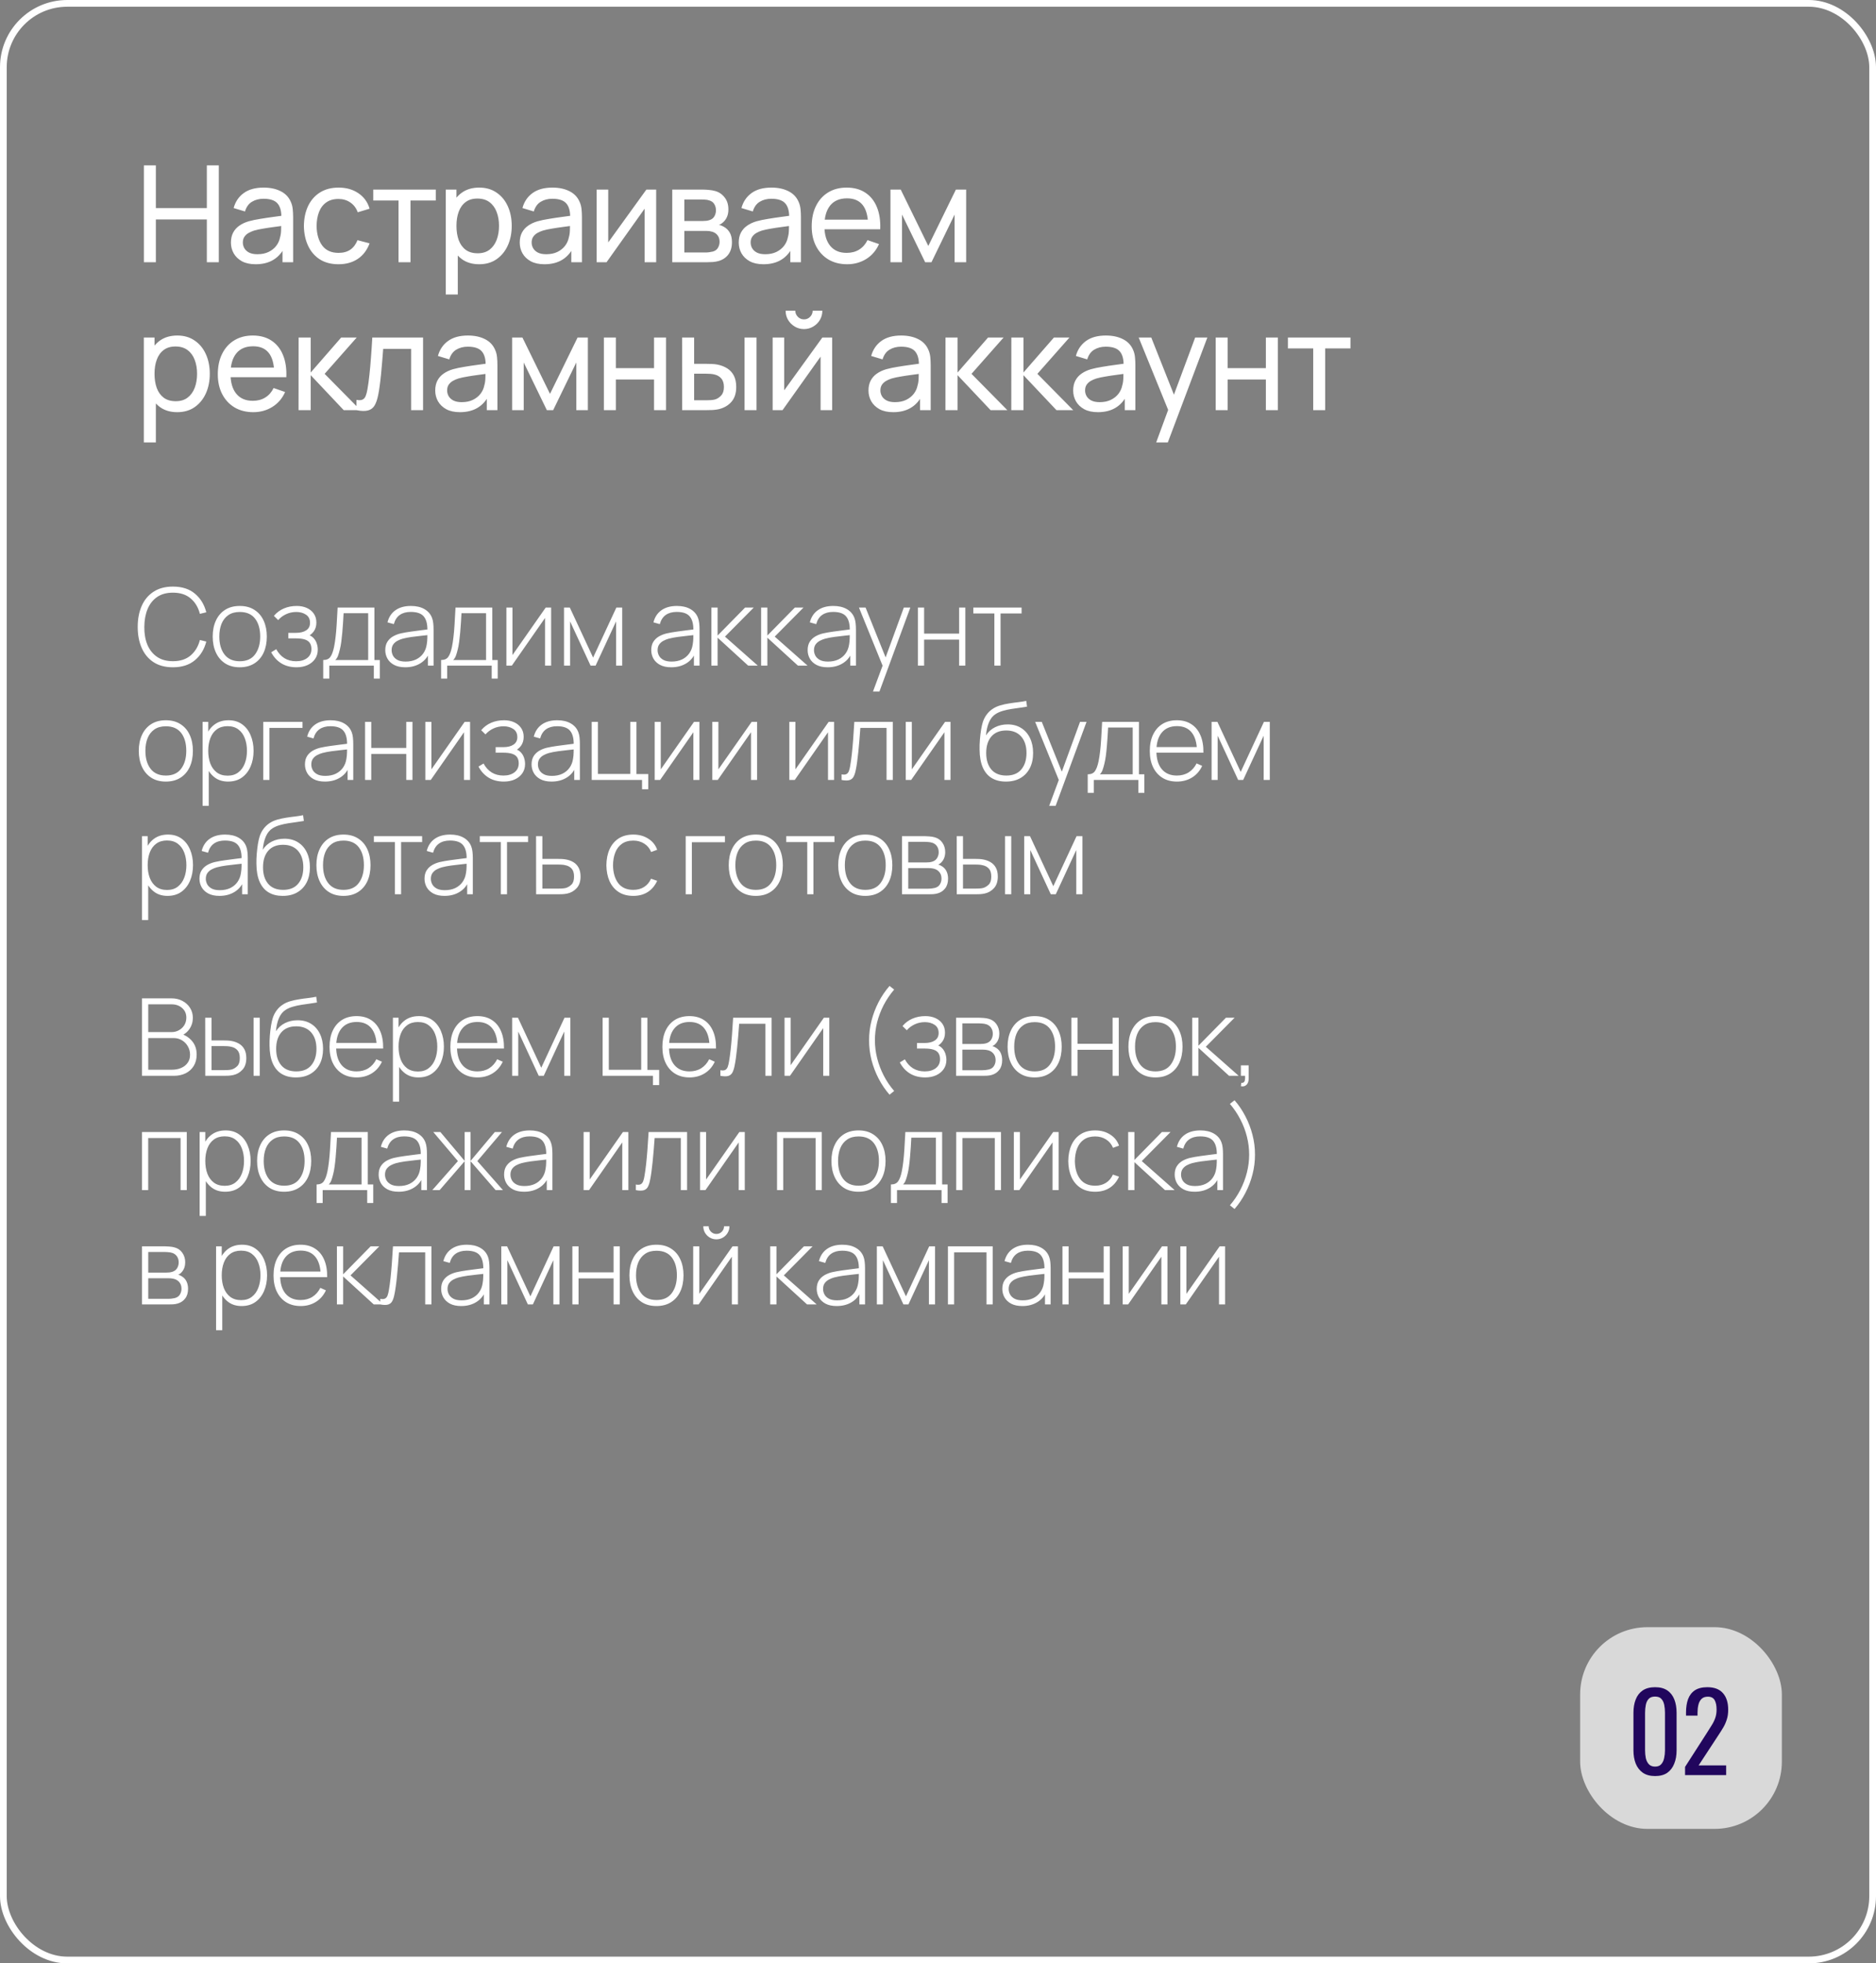 <?xml version="1.0" encoding="UTF-8"?> <svg xmlns="http://www.w3.org/2000/svg" width="279" height="292" viewBox="0 0 279 292" fill="none"><rect x="0" y="0" width="279" height="292" fill="#808080" stroke="none"/><rect x="0.5" y="0.5" width="278" height="291" rx="9.5" stroke="white"></rect><rect x="235" y="242" width="30" height="30" rx="10" fill="#D9D9D9"></rect><path d="M246.144 264.144C245.408 264.144 244.8 263.979 244.32 263.648C243.851 263.317 243.499 262.864 243.264 262.288C243.04 261.712 242.928 261.056 242.928 260.32V254.736C242.928 253.979 243.04 253.317 243.264 252.752C243.488 252.176 243.835 251.728 244.304 251.408C244.784 251.088 245.397 250.928 246.144 250.928C246.891 250.928 247.499 251.088 247.968 251.408C248.437 251.728 248.784 252.176 249.008 252.752C249.232 253.317 249.344 253.979 249.344 254.736V260.32C249.344 261.067 249.227 261.728 248.992 262.304C248.768 262.88 248.421 263.333 247.952 263.664C247.483 263.984 246.88 264.144 246.144 264.144ZM246.144 262.736C246.549 262.736 246.853 262.619 247.056 262.384C247.269 262.149 247.413 261.851 247.488 261.488C247.573 261.115 247.616 260.731 247.616 260.336V254.72C247.616 254.304 247.579 253.915 247.504 253.552C247.429 253.179 247.285 252.88 247.072 252.656C246.869 252.432 246.56 252.32 246.144 252.32C245.728 252.32 245.413 252.432 245.2 252.656C244.987 252.88 244.843 253.179 244.768 253.552C244.693 253.915 244.656 254.304 244.656 254.72V260.336C244.656 260.731 244.693 261.115 244.768 261.488C244.853 261.851 245.003 262.149 245.216 262.384C245.44 262.619 245.749 262.736 246.144 262.736ZM250.602 264V262.784L253.898 257.648C254.143 257.264 254.367 256.907 254.57 256.576C254.783 256.245 254.954 255.899 255.082 255.536C255.22 255.163 255.29 254.736 255.29 254.256C255.29 253.659 255.194 253.189 255.002 252.848C254.81 252.507 254.474 252.336 253.994 252.336C253.588 252.336 253.274 252.448 253.05 252.672C252.826 252.896 252.671 253.189 252.586 253.552C252.5 253.915 252.458 254.304 252.458 254.72V255.152H250.746V254.704C250.746 253.925 250.847 253.259 251.05 252.704C251.263 252.139 251.599 251.701 252.058 251.392C252.527 251.083 253.146 250.928 253.914 250.928C254.959 250.928 255.738 251.227 256.25 251.824C256.762 252.411 257.018 253.227 257.018 254.272C257.018 254.827 256.948 255.312 256.81 255.728C256.682 256.144 256.511 256.533 256.298 256.896C256.084 257.259 255.85 257.632 255.594 258.016L252.618 262.56H256.714V264H250.602Z" fill="#21065D"></path><path d="M21.4 39V24.6H23.18V30.95H30.76V24.6H32.54V39H30.76V32.64H23.18V39H21.4ZM38.015 39.3C37.209 39.3 36.532 39.153 35.985 38.86C35.445 38.56 35.035 38.167 34.755 37.68C34.482 37.193 34.345 36.66 34.345 36.08C34.345 35.513 34.452 35.023 34.665 34.61C34.885 34.19 35.192 33.843 35.585 33.57C35.979 33.29 36.449 33.07 36.995 32.91C37.509 32.77 38.082 32.65 38.715 32.55C39.355 32.443 40.002 32.347 40.655 32.26C41.309 32.173 41.919 32.09 42.485 32.01L41.845 32.38C41.865 31.42 41.672 30.71 41.265 30.25C40.865 29.79 40.172 29.56 39.185 29.56C38.532 29.56 37.959 29.71 37.465 30.01C36.979 30.303 36.635 30.783 36.435 31.45L34.745 30.94C35.005 29.993 35.509 29.25 36.255 28.71C37.002 28.17 37.985 27.9 39.205 27.9C40.185 27.9 41.025 28.077 41.725 28.43C42.432 28.777 42.939 29.303 43.245 30.01C43.399 30.343 43.495 30.707 43.535 31.1C43.575 31.487 43.595 31.893 43.595 32.32V39H42.015V36.41L42.385 36.65C41.979 37.523 41.409 38.183 40.675 38.63C39.949 39.077 39.062 39.3 38.015 39.3ZM38.285 37.81C38.925 37.81 39.479 37.697 39.945 37.47C40.419 37.237 40.799 36.933 41.085 36.56C41.372 36.18 41.559 35.767 41.645 35.32C41.745 34.987 41.799 34.617 41.805 34.21C41.819 33.797 41.825 33.48 41.825 33.26L42.445 33.53C41.865 33.61 41.295 33.687 40.735 33.76C40.175 33.833 39.645 33.913 39.145 34C38.645 34.08 38.195 34.177 37.795 34.29C37.502 34.383 37.225 34.503 36.965 34.65C36.712 34.797 36.505 34.987 36.345 35.22C36.192 35.447 36.115 35.73 36.115 36.07C36.115 36.363 36.189 36.643 36.335 36.91C36.489 37.177 36.722 37.393 37.035 37.56C37.355 37.727 37.772 37.81 38.285 37.81ZM50.345 39.3C49.252 39.3 48.322 39.057 47.555 38.57C46.795 38.077 46.215 37.4 45.815 36.54C45.415 35.68 45.209 34.7 45.195 33.6C45.209 32.473 45.419 31.483 45.825 30.63C46.239 29.77 46.829 29.1 47.595 28.62C48.362 28.14 49.285 27.9 50.365 27.9C51.505 27.9 52.485 28.18 53.305 28.74C54.132 29.3 54.685 30.067 54.965 31.04L53.205 31.57C52.979 30.943 52.609 30.457 52.095 30.11C51.589 29.763 51.005 29.59 50.345 29.59C49.605 29.59 48.995 29.763 48.515 30.11C48.035 30.45 47.679 30.923 47.445 31.53C47.212 32.13 47.092 32.82 47.085 33.6C47.099 34.8 47.375 35.77 47.915 36.51C48.462 37.243 49.272 37.61 50.345 37.61C51.052 37.61 51.639 37.45 52.105 37.13C52.572 36.803 52.925 36.333 53.165 35.72L54.965 36.19C54.592 37.197 54.009 37.967 53.215 38.5C52.422 39.033 51.465 39.3 50.345 39.3ZM59.271 39V29.82H55.511V28.2H64.811V29.82H61.051V39H59.271ZM71.264 39.3C70.251 39.3 69.397 39.05 68.704 38.55C68.011 38.043 67.484 37.36 67.124 36.5C66.771 35.633 66.594 34.663 66.594 33.59C66.594 32.503 66.771 31.53 67.124 30.67C67.484 29.81 68.011 29.133 68.704 28.64C69.404 28.147 70.261 27.9 71.274 27.9C72.274 27.9 73.134 28.15 73.854 28.65C74.581 29.143 75.137 29.82 75.524 30.68C75.911 31.54 76.104 32.51 76.104 33.59C76.104 34.67 75.911 35.64 75.524 36.5C75.137 37.36 74.581 38.043 73.854 38.55C73.134 39.05 72.271 39.3 71.264 39.3ZM66.294 43.8V28.2H67.884V36.15H68.084V43.8H66.294ZM71.044 37.67C71.757 37.67 72.347 37.49 72.814 37.13C73.281 36.77 73.631 36.283 73.864 35.67C74.097 35.05 74.214 34.357 74.214 33.59C74.214 32.83 74.097 32.143 73.864 31.53C73.637 30.917 73.284 30.43 72.804 30.07C72.331 29.71 71.727 29.53 70.994 29.53C70.294 29.53 69.714 29.703 69.254 30.05C68.794 30.39 68.451 30.867 68.224 31.48C67.997 32.087 67.884 32.79 67.884 33.59C67.884 34.377 67.994 35.08 68.214 35.7C68.441 36.313 68.787 36.797 69.254 37.15C69.721 37.497 70.317 37.67 71.044 37.67ZM80.966 39.3C80.159 39.3 79.483 39.153 78.936 38.86C78.396 38.56 77.986 38.167 77.706 37.68C77.433 37.193 77.296 36.66 77.296 36.08C77.296 35.513 77.403 35.023 77.616 34.61C77.836 34.19 78.143 33.843 78.536 33.57C78.929 33.29 79.399 33.07 79.946 32.91C80.459 32.77 81.033 32.65 81.666 32.55C82.306 32.443 82.953 32.347 83.606 32.26C84.259 32.173 84.869 32.09 85.436 32.01L84.796 32.38C84.816 31.42 84.623 30.71 84.216 30.25C83.816 29.79 83.123 29.56 82.136 29.56C81.483 29.56 80.909 29.71 80.416 30.01C79.929 30.303 79.586 30.783 79.386 31.45L77.696 30.94C77.956 29.993 78.459 29.25 79.206 28.71C79.953 28.17 80.936 27.9 82.156 27.9C83.136 27.9 83.976 28.077 84.676 28.43C85.383 28.777 85.889 29.303 86.196 30.01C86.349 30.343 86.446 30.707 86.486 31.1C86.526 31.487 86.546 31.893 86.546 32.32V39H84.966V36.41L85.336 36.65C84.929 37.523 84.359 38.183 83.626 38.63C82.899 39.077 82.013 39.3 80.966 39.3ZM81.236 37.81C81.876 37.81 82.429 37.697 82.896 37.47C83.369 37.237 83.749 36.933 84.036 36.56C84.323 36.18 84.509 35.767 84.596 35.32C84.696 34.987 84.749 34.617 84.756 34.21C84.769 33.797 84.776 33.48 84.776 33.26L85.396 33.53C84.816 33.61 84.246 33.687 83.686 33.76C83.126 33.833 82.596 33.913 82.096 34C81.596 34.08 81.146 34.177 80.746 34.29C80.453 34.383 80.176 34.503 79.916 34.65C79.663 34.797 79.456 34.987 79.296 35.22C79.143 35.447 79.066 35.73 79.066 36.07C79.066 36.363 79.139 36.643 79.286 36.91C79.439 37.177 79.673 37.393 79.986 37.56C80.306 37.727 80.723 37.81 81.236 37.81ZM97.586 28.2V39H95.866V31.04L90.206 39H88.736V28.2H90.456V36.05L96.126 28.2H97.586ZM99.977 39V28.2H104.577C104.85 28.2 105.143 28.217 105.457 28.25C105.777 28.277 106.067 28.327 106.327 28.4C106.907 28.553 107.383 28.87 107.757 29.35C108.137 29.823 108.327 30.423 108.327 31.15C108.327 31.557 108.263 31.91 108.137 32.21C108.017 32.51 107.843 32.77 107.617 32.99C107.517 33.09 107.407 33.18 107.287 33.26C107.167 33.34 107.047 33.403 106.927 33.45C107.16 33.49 107.397 33.58 107.637 33.72C108.017 33.927 108.313 34.217 108.527 34.59C108.747 34.963 108.857 35.44 108.857 36.02C108.857 36.753 108.68 37.36 108.327 37.84C107.973 38.313 107.487 38.64 106.867 38.82C106.607 38.893 106.32 38.943 106.007 38.97C105.693 38.99 105.39 39 105.097 39H99.977ZM101.777 37.55H104.997C105.137 37.55 105.303 37.537 105.497 37.51C105.697 37.483 105.873 37.45 106.027 37.41C106.373 37.31 106.623 37.123 106.777 36.85C106.937 36.577 107.017 36.28 107.017 35.96C107.017 35.533 106.897 35.187 106.657 34.92C106.423 34.653 106.113 34.487 105.727 34.42C105.587 34.38 105.433 34.357 105.267 34.35C105.107 34.343 104.963 34.34 104.837 34.34H101.777V37.55ZM101.777 32.87H104.457C104.643 32.87 104.84 32.86 105.047 32.84C105.253 32.813 105.433 32.77 105.587 32.71C105.893 32.597 106.117 32.41 106.257 32.15C106.403 31.883 106.477 31.593 106.477 31.28C106.477 30.933 106.397 30.63 106.237 30.37C106.083 30.103 105.847 29.92 105.527 29.82C105.313 29.74 105.073 29.697 104.807 29.69C104.547 29.677 104.38 29.67 104.307 29.67H101.777V32.87ZM113.536 39.3C112.729 39.3 112.052 39.153 111.506 38.86C110.966 38.56 110.556 38.167 110.276 37.68C110.002 37.193 109.866 36.66 109.866 36.08C109.866 35.513 109.972 35.023 110.186 34.61C110.406 34.19 110.712 33.843 111.106 33.57C111.499 33.29 111.969 33.07 112.516 32.91C113.029 32.77 113.602 32.65 114.236 32.55C114.876 32.443 115.522 32.347 116.176 32.26C116.829 32.173 117.439 32.09 118.006 32.01L117.366 32.38C117.386 31.42 117.192 30.71 116.786 30.25C116.386 29.79 115.692 29.56 114.706 29.56C114.052 29.56 113.479 29.71 112.986 30.01C112.499 30.303 112.156 30.783 111.956 31.45L110.266 30.94C110.526 29.993 111.029 29.25 111.776 28.71C112.522 28.17 113.506 27.9 114.726 27.9C115.706 27.9 116.546 28.077 117.246 28.43C117.952 28.777 118.459 29.303 118.766 30.01C118.919 30.343 119.016 30.707 119.056 31.1C119.096 31.487 119.116 31.893 119.116 32.32V39H117.536V36.41L117.906 36.65C117.499 37.523 116.929 38.183 116.196 38.63C115.469 39.077 114.582 39.3 113.536 39.3ZM113.806 37.81C114.446 37.81 114.999 37.697 115.466 37.47C115.939 37.237 116.319 36.933 116.606 36.56C116.892 36.18 117.079 35.767 117.166 35.32C117.266 34.987 117.319 34.617 117.326 34.21C117.339 33.797 117.346 33.48 117.346 33.26L117.966 33.53C117.386 33.61 116.816 33.687 116.256 33.76C115.696 33.833 115.166 33.913 114.666 34C114.166 34.08 113.716 34.177 113.316 34.29C113.022 34.383 112.746 34.503 112.486 34.65C112.232 34.797 112.026 34.987 111.866 35.22C111.712 35.447 111.636 35.73 111.636 36.07C111.636 36.363 111.709 36.643 111.856 36.91C112.009 37.177 112.242 37.393 112.556 37.56C112.876 37.727 113.292 37.81 113.806 37.81ZM125.996 39.3C124.936 39.3 124.009 39.067 123.216 38.6C122.429 38.127 121.816 37.47 121.376 36.63C120.936 35.783 120.716 34.797 120.716 33.67C120.716 32.49 120.932 31.47 121.366 30.61C121.799 29.743 122.402 29.077 123.176 28.61C123.956 28.137 124.869 27.9 125.916 27.9C127.002 27.9 127.926 28.15 128.686 28.65C129.452 29.15 130.026 29.863 130.406 30.79C130.792 31.717 130.959 32.82 130.906 34.1H129.106V33.46C129.086 32.133 128.816 31.143 128.296 30.49C127.776 29.83 127.002 29.5 125.976 29.5C124.876 29.5 124.039 29.853 123.466 30.56C122.892 31.267 122.606 32.28 122.606 33.6C122.606 34.873 122.892 35.86 123.466 36.56C124.039 37.26 124.856 37.61 125.916 37.61C126.629 37.61 127.249 37.447 127.776 37.12C128.302 36.793 128.716 36.323 129.016 35.71L130.726 36.3C130.306 37.253 129.672 37.993 128.826 38.52C127.986 39.04 127.042 39.3 125.996 39.3ZM122.006 34.1V32.67H129.986V34.1H122.006ZM132.429 39V28.2H133.959L138.059 36.58L142.159 28.2H143.689V39H141.969V31.91L138.529 39H137.589L134.149 31.91V39H132.429ZM26.36 61.3C25.347 61.3 24.493 61.05 23.8 60.55C23.107 60.043 22.58 59.36 22.22 58.5C21.867 57.633 21.69 56.663 21.69 55.59C21.69 54.503 21.867 53.53 22.22 52.67C22.58 51.81 23.107 51.133 23.8 50.64C24.5 50.147 25.357 49.9 26.37 49.9C27.37 49.9 28.23 50.15 28.95 50.65C29.677 51.143 30.233 51.82 30.62 52.68C31.007 53.54 31.2 54.51 31.2 55.59C31.2 56.67 31.007 57.64 30.62 58.5C30.233 59.36 29.677 60.043 28.95 60.55C28.23 61.05 27.367 61.3 26.36 61.3ZM21.39 65.8V50.2H22.98V58.15H23.18V65.8H21.39ZM26.14 59.67C26.853 59.67 27.443 59.49 27.91 59.13C28.377 58.77 28.727 58.283 28.96 57.67C29.193 57.05 29.31 56.357 29.31 55.59C29.31 54.83 29.193 54.143 28.96 53.53C28.733 52.917 28.38 52.43 27.9 52.07C27.427 51.71 26.823 51.53 26.09 51.53C25.39 51.53 24.81 51.703 24.35 52.05C23.89 52.39 23.547 52.867 23.32 53.48C23.093 54.087 22.98 54.79 22.98 55.59C22.98 56.377 23.09 57.08 23.31 57.7C23.537 58.313 23.883 58.797 24.35 59.15C24.817 59.497 25.413 59.67 26.14 59.67ZM37.672 61.3C36.612 61.3 35.685 61.067 34.892 60.6C34.105 60.127 33.492 59.47 33.052 58.63C32.612 57.783 32.392 56.797 32.392 55.67C32.392 54.49 32.609 53.47 33.042 52.61C33.475 51.743 34.079 51.077 34.852 50.61C35.632 50.137 36.545 49.9 37.592 49.9C38.679 49.9 39.602 50.15 40.362 50.65C41.129 51.15 41.702 51.863 42.082 52.79C42.469 53.717 42.636 54.82 42.582 56.1H40.782V55.46C40.762 54.133 40.492 53.143 39.972 52.49C39.452 51.83 38.679 51.5 37.652 51.5C36.552 51.5 35.715 51.853 35.142 52.56C34.569 53.267 34.282 54.28 34.282 55.6C34.282 56.873 34.569 57.86 35.142 58.56C35.715 59.26 36.532 59.61 37.592 59.61C38.306 59.61 38.925 59.447 39.452 59.12C39.979 58.793 40.392 58.323 40.692 57.71L42.402 58.3C41.982 59.253 41.349 59.993 40.502 60.52C39.662 61.04 38.719 61.3 37.672 61.3ZM33.682 56.1V54.67H41.662V56.1H33.682ZM44.399 61L44.409 50.2H46.209V55.4L50.739 50.2H53.049L48.279 55.6L53.609 61H51.119L46.209 55.8V61H44.399ZM53.009 61V59.47C53.409 59.543 53.712 59.53 53.919 59.43C54.132 59.323 54.289 59.14 54.389 58.88C54.495 58.613 54.582 58.28 54.649 57.88C54.762 57.247 54.859 56.54 54.939 55.76C55.025 54.98 55.102 54.127 55.169 53.2C55.242 52.267 55.309 51.267 55.369 50.2H62.919V61H61.139V51.89H56.989C56.949 52.503 56.899 53.133 56.839 53.78C56.785 54.427 56.729 55.057 56.669 55.67C56.609 56.277 56.542 56.843 56.469 57.37C56.402 57.89 56.329 58.34 56.249 58.72C56.122 59.373 55.945 59.897 55.719 60.29C55.492 60.677 55.165 60.927 54.739 61.04C54.312 61.16 53.735 61.147 53.009 61ZM68.397 61.3C67.591 61.3 66.914 61.153 66.367 60.86C65.827 60.56 65.417 60.167 65.137 59.68C64.864 59.193 64.727 58.66 64.727 58.08C64.727 57.513 64.834 57.023 65.047 56.61C65.267 56.19 65.574 55.843 65.967 55.57C66.361 55.29 66.831 55.07 67.377 54.91C67.891 54.77 68.464 54.65 69.097 54.55C69.737 54.443 70.384 54.347 71.037 54.26C71.691 54.173 72.301 54.09 72.867 54.01L72.227 54.38C72.247 53.42 72.054 52.71 71.647 52.25C71.247 51.79 70.554 51.56 69.567 51.56C68.914 51.56 68.341 51.71 67.847 52.01C67.361 52.303 67.017 52.783 66.817 53.45L65.127 52.94C65.387 51.993 65.891 51.25 66.637 50.71C67.384 50.17 68.367 49.9 69.587 49.9C70.567 49.9 71.407 50.077 72.107 50.43C72.814 50.777 73.321 51.303 73.627 52.01C73.781 52.343 73.877 52.707 73.917 53.1C73.957 53.487 73.977 53.893 73.977 54.32V61H72.397V58.41L72.767 58.65C72.361 59.523 71.791 60.183 71.057 60.63C70.331 61.077 69.444 61.3 68.397 61.3ZM68.667 59.81C69.307 59.81 69.861 59.697 70.327 59.47C70.801 59.237 71.181 58.933 71.467 58.56C71.754 58.18 71.941 57.767 72.027 57.32C72.127 56.987 72.181 56.617 72.187 56.21C72.201 55.797 72.207 55.48 72.207 55.26L72.827 55.53C72.247 55.61 71.677 55.687 71.117 55.76C70.557 55.833 70.027 55.913 69.527 56C69.027 56.08 68.577 56.177 68.177 56.29C67.884 56.383 67.607 56.503 67.347 56.65C67.094 56.797 66.887 56.987 66.727 57.22C66.574 57.447 66.497 57.73 66.497 58.07C66.497 58.363 66.571 58.643 66.717 58.91C66.871 59.177 67.104 59.393 67.417 59.56C67.737 59.727 68.154 59.81 68.667 59.81ZM76.167 61V50.2H77.697L81.797 58.58L85.897 50.2H87.427V61H85.707V53.91L82.267 61H81.327L77.887 53.91V61H76.167ZM89.81 61V50.2H91.59V54.75H97.27V50.2H99.05V61H97.27V56.44H91.59V61H89.81ZM101.452 61L101.442 50.2H103.232V54.11H104.882C105.195 54.11 105.515 54.117 105.842 54.13C106.168 54.143 106.452 54.173 106.692 54.22C107.252 54.333 107.742 54.523 108.162 54.79C108.582 55.057 108.908 55.417 109.142 55.87C109.375 56.323 109.492 56.887 109.492 57.56C109.492 58.493 109.248 59.233 108.762 59.78C108.282 60.32 107.652 60.68 106.872 60.86C106.605 60.92 106.298 60.96 105.952 60.98C105.612 60.993 105.288 61 104.982 61H101.452ZM103.232 59.53H105.012C105.212 59.53 105.435 59.523 105.682 59.51C105.928 59.497 106.148 59.463 106.342 59.41C106.682 59.31 106.985 59.113 107.252 58.82C107.525 58.527 107.662 58.107 107.662 57.56C107.662 57.007 107.528 56.58 107.262 56.28C107.002 55.98 106.658 55.783 106.232 55.69C106.038 55.643 105.835 55.613 105.622 55.6C105.408 55.587 105.205 55.58 105.012 55.58H103.232V59.53ZM110.732 61V50.2H112.512V61H110.732ZM119.569 48.94C119.069 48.94 118.612 48.817 118.199 48.57C117.785 48.323 117.455 47.997 117.209 47.59C116.962 47.177 116.839 46.717 116.839 46.21H118.279C118.279 46.563 118.405 46.867 118.659 47.12C118.912 47.373 119.215 47.5 119.569 47.5C119.929 47.5 120.232 47.373 120.479 47.12C120.732 46.867 120.859 46.563 120.859 46.21H122.299C122.299 46.717 122.175 47.177 121.929 47.59C121.689 47.997 121.359 48.323 120.939 48.57C120.525 48.817 120.069 48.94 119.569 48.94ZM123.759 50.2V61H122.039V53.04L116.379 61H114.909V50.2H116.629V58.05L122.299 50.2H123.759ZM132.833 61.3C132.027 61.3 131.35 61.153 130.803 60.86C130.263 60.56 129.853 60.167 129.573 59.68C129.3 59.193 129.163 58.66 129.163 58.08C129.163 57.513 129.27 57.023 129.483 56.61C129.703 56.19 130.01 55.843 130.403 55.57C130.797 55.29 131.267 55.07 131.813 54.91C132.327 54.77 132.9 54.65 133.533 54.55C134.173 54.443 134.82 54.347 135.473 54.26C136.127 54.173 136.737 54.09 137.303 54.01L136.663 54.38C136.683 53.42 136.49 52.71 136.083 52.25C135.683 51.79 134.99 51.56 134.003 51.56C133.35 51.56 132.777 51.71 132.283 52.01C131.797 52.303 131.453 52.783 131.253 53.45L129.563 52.94C129.823 51.993 130.327 51.25 131.073 50.71C131.82 50.17 132.803 49.9 134.023 49.9C135.003 49.9 135.843 50.077 136.543 50.43C137.25 50.777 137.757 51.303 138.063 52.01C138.217 52.343 138.313 52.707 138.353 53.1C138.393 53.487 138.413 53.893 138.413 54.32V61H136.833V58.41L137.203 58.65C136.797 59.523 136.227 60.183 135.493 60.63C134.767 61.077 133.88 61.3 132.833 61.3ZM133.103 59.81C133.743 59.81 134.297 59.697 134.763 59.47C135.237 59.237 135.617 58.933 135.903 58.56C136.19 58.18 136.377 57.767 136.463 57.32C136.563 56.987 136.617 56.617 136.623 56.21C136.637 55.797 136.643 55.48 136.643 55.26L137.263 55.53C136.683 55.61 136.113 55.687 135.553 55.76C134.993 55.833 134.463 55.913 133.963 56C133.463 56.08 133.013 56.177 132.613 56.29C132.32 56.383 132.043 56.503 131.783 56.65C131.53 56.797 131.323 56.987 131.163 57.22C131.01 57.447 130.933 57.73 130.933 58.07C130.933 58.363 131.007 58.643 131.153 58.91C131.307 59.177 131.54 59.393 131.853 59.56C132.173 59.727 132.59 59.81 133.103 59.81ZM140.603 61L140.613 50.2H142.413V55.4L146.943 50.2H149.253L144.483 55.6L149.813 61H147.323L142.413 55.8V61H140.603ZM150.399 61L150.409 50.2H152.209V55.4L156.739 50.2H159.049L154.279 55.6L159.609 61H157.119L152.209 55.8V61H150.399ZM163.274 61.3C162.467 61.3 161.791 61.153 161.244 60.86C160.704 60.56 160.294 60.167 160.014 59.68C159.741 59.193 159.604 58.66 159.604 58.08C159.604 57.513 159.711 57.023 159.924 56.61C160.144 56.19 160.451 55.843 160.844 55.57C161.237 55.29 161.707 55.07 162.254 54.91C162.767 54.77 163.341 54.65 163.974 54.55C164.614 54.443 165.261 54.347 165.914 54.26C166.567 54.173 167.177 54.09 167.744 54.01L167.104 54.38C167.124 53.42 166.931 52.71 166.524 52.25C166.124 51.79 165.431 51.56 164.444 51.56C163.791 51.56 163.217 51.71 162.724 52.01C162.237 52.303 161.894 52.783 161.694 53.45L160.004 52.94C160.264 51.993 160.767 51.25 161.514 50.71C162.261 50.17 163.244 49.9 164.464 49.9C165.444 49.9 166.284 50.077 166.984 50.43C167.691 50.777 168.197 51.303 168.504 52.01C168.657 52.343 168.754 52.707 168.794 53.1C168.834 53.487 168.854 53.893 168.854 54.32V61H167.274V58.41L167.644 58.65C167.237 59.523 166.667 60.183 165.934 60.63C165.207 61.077 164.321 61.3 163.274 61.3ZM163.544 59.81C164.184 59.81 164.737 59.697 165.204 59.47C165.677 59.237 166.057 58.933 166.344 58.56C166.631 58.18 166.817 57.767 166.904 57.32C167.004 56.987 167.057 56.617 167.064 56.21C167.077 55.797 167.084 55.48 167.084 55.26L167.704 55.53C167.124 55.61 166.554 55.687 165.994 55.76C165.434 55.833 164.904 55.913 164.404 56C163.904 56.08 163.454 56.177 163.054 56.29C162.761 56.383 162.484 56.503 162.224 56.65C161.971 56.797 161.764 56.987 161.604 57.22C161.451 57.447 161.374 57.73 161.374 58.07C161.374 58.363 161.447 58.643 161.594 58.91C161.747 59.177 161.981 59.393 162.294 59.56C162.614 59.727 163.031 59.81 163.544 59.81ZM171.948 65.8L174.038 60.12L174.068 61.8L169.348 50.2H171.218L174.918 59.53H174.278L177.748 50.2H179.558L173.678 65.8H171.948ZM180.8 61V50.2H182.58V54.75H188.26V50.2H190.04V61H188.26V56.44H182.58V61H180.8ZM195.301 61V51.82H191.541V50.2H200.841V51.82H197.081V61H195.301Z" fill="white"></path><path d="M25.72 99.24C24.573 99.24 23.611 98.987 22.832 98.48C22.053 97.968 21.467 97.261 21.072 96.36C20.677 95.459 20.48 94.419 20.48 93.24C20.48 92.061 20.677 91.021 21.072 90.12C21.467 89.219 22.053 88.515 22.832 88.008C23.611 87.496 24.573 87.24 25.72 87.24C27.059 87.24 28.144 87.587 28.976 88.28C29.813 88.973 30.381 89.901 30.68 91.064L29.728 91.296C29.483 90.331 29.024 89.565 28.352 89C27.685 88.429 26.808 88.144 25.72 88.144C24.776 88.144 23.989 88.36 23.36 88.792C22.736 89.224 22.264 89.824 21.944 90.592C21.629 91.36 21.469 92.243 21.464 93.24C21.453 94.237 21.605 95.12 21.92 95.888C22.24 96.651 22.717 97.251 23.352 97.688C23.987 98.12 24.776 98.336 25.72 98.336C26.808 98.336 27.685 98.051 28.352 97.48C29.024 96.909 29.483 96.144 29.728 95.184L30.68 95.416C30.381 96.579 29.813 97.507 28.976 98.2C28.144 98.893 27.059 99.24 25.72 99.24ZM35.657 99.24C34.798 99.24 34.07 99.045 33.472 98.656C32.875 98.267 32.419 97.728 32.105 97.04C31.79 96.352 31.633 95.56 31.633 94.664C31.633 93.763 31.793 92.971 32.112 92.288C32.432 91.6 32.891 91.067 33.489 90.688C34.091 90.309 34.814 90.12 35.657 90.12C36.515 90.12 37.243 90.315 37.84 90.704C38.443 91.088 38.899 91.621 39.209 92.304C39.523 92.987 39.681 93.773 39.681 94.664C39.681 95.576 39.523 96.376 39.209 97.064C38.894 97.747 38.435 98.28 37.833 98.664C37.23 99.048 36.505 99.24 35.657 99.24ZM35.657 98.344C36.675 98.344 37.435 98.003 37.937 97.32C38.443 96.637 38.697 95.752 38.697 94.664C38.697 93.555 38.443 92.669 37.937 92.008C37.43 91.347 36.67 91.016 35.657 91.016C34.968 91.016 34.401 91.173 33.953 91.488C33.505 91.797 33.169 92.227 32.944 92.776C32.726 93.32 32.617 93.949 32.617 94.664C32.617 95.773 32.873 96.664 33.385 97.336C33.902 98.008 34.659 98.344 35.657 98.344ZM44.116 99.24C43.23 99.24 42.47 99.045 41.836 98.656C41.201 98.261 40.7 97.712 40.332 97.008L41.084 96.552C41.398 97.133 41.804 97.579 42.3 97.888C42.801 98.192 43.38 98.344 44.036 98.344C44.718 98.344 45.268 98.184 45.684 97.864C46.105 97.539 46.316 97.093 46.316 96.528C46.316 96.165 46.238 95.867 46.084 95.632C45.929 95.397 45.684 95.224 45.348 95.112C45.012 95 44.574 94.944 44.036 94.944H42.884V94.12H44.028C44.662 94.12 45.166 93.995 45.54 93.744C45.918 93.493 46.108 93.123 46.108 92.632C46.108 92.088 45.908 91.683 45.508 91.416C45.108 91.149 44.625 91.016 44.06 91.016C43.516 91.016 43.006 91.128 42.532 91.352C42.062 91.576 41.676 91.867 41.372 92.224L40.732 91.6C41.142 91.109 41.636 90.741 42.212 90.496C42.788 90.245 43.43 90.12 44.14 90.12C44.694 90.12 45.19 90.219 45.628 90.416C46.07 90.613 46.417 90.896 46.668 91.264C46.924 91.632 47.052 92.072 47.052 92.584C47.052 93.101 46.924 93.539 46.668 93.896C46.412 94.253 46.06 94.536 45.612 94.744L45.524 94.36C45.929 94.408 46.26 94.549 46.516 94.784C46.777 95.019 46.966 95.301 47.084 95.632C47.201 95.957 47.26 96.288 47.26 96.624C47.26 97.152 47.124 97.613 46.852 98.008C46.58 98.397 46.206 98.701 45.732 98.92C45.257 99.133 44.718 99.24 44.116 99.24ZM48.067 100.92V98.16C48.563 98.16 48.92 98.003 49.139 97.688C49.363 97.373 49.544 96.88 49.683 96.208C49.773 95.76 49.848 95.275 49.907 94.752C49.971 94.229 50.024 93.616 50.067 92.912C50.115 92.208 50.163 91.357 50.211 90.36H55.683V98.16H56.491V100.92H55.595V99H48.971V100.92H48.067ZM49.867 98.16H54.755V91.2H51.099C51.078 91.637 51.051 92.104 51.019 92.6C50.987 93.091 50.95 93.581 50.907 94.072C50.864 94.563 50.813 95.024 50.755 95.456C50.696 95.888 50.627 96.261 50.547 96.576C50.462 96.933 50.371 97.245 50.275 97.512C50.179 97.779 50.043 97.995 49.867 98.16ZM60.273 99.24C59.607 99.24 59.052 99.123 58.609 98.888C58.172 98.653 57.844 98.344 57.626 97.96C57.407 97.571 57.297 97.149 57.297 96.696C57.297 96.205 57.399 95.795 57.602 95.464C57.809 95.133 58.084 94.867 58.425 94.664C58.772 94.461 59.154 94.309 59.569 94.208C60.044 94.101 60.556 94.011 61.105 93.936C61.655 93.856 62.178 93.787 62.673 93.728C63.175 93.669 63.583 93.619 63.898 93.576L63.562 93.776C63.583 92.843 63.407 92.149 63.033 91.696C62.666 91.237 62.015 91.008 61.081 91.008C60.425 91.008 59.884 91.157 59.458 91.456C59.036 91.749 58.74 92.205 58.569 92.824L57.626 92.56C57.823 91.776 58.22 91.173 58.818 90.752C59.415 90.331 60.18 90.12 61.114 90.12C61.908 90.12 62.575 90.275 63.114 90.584C63.657 90.893 64.036 91.328 64.249 91.888C64.34 92.117 64.401 92.387 64.433 92.696C64.466 93 64.481 93.307 64.481 93.616V99H63.642V96.728L63.953 96.808C63.692 97.587 63.236 98.187 62.586 98.608C61.935 99.029 61.164 99.24 60.273 99.24ZM60.322 98.392C60.908 98.392 61.423 98.288 61.865 98.08C62.308 97.867 62.666 97.571 62.938 97.192C63.215 96.808 63.391 96.357 63.465 95.84C63.519 95.552 63.548 95.24 63.553 94.904C63.559 94.568 63.562 94.32 63.562 94.16L63.962 94.416C63.615 94.459 63.199 94.504 62.714 94.552C62.233 94.6 61.743 94.659 61.242 94.728C60.74 94.797 60.287 94.885 59.882 94.992C59.631 95.061 59.377 95.163 59.121 95.296C58.871 95.424 58.66 95.603 58.489 95.832C58.324 96.061 58.242 96.352 58.242 96.704C58.242 96.965 58.306 97.227 58.434 97.488C58.567 97.749 58.785 97.965 59.09 98.136C59.394 98.307 59.804 98.392 60.322 98.392ZM65.599 100.92V98.16C66.095 98.16 66.452 98.003 66.671 97.688C66.895 97.373 67.076 96.88 67.215 96.208C67.305 95.76 67.38 95.275 67.439 94.752C67.503 94.229 67.556 93.616 67.599 92.912C67.647 92.208 67.695 91.357 67.743 90.36H73.215V98.16H74.023V100.92H73.127V99H66.503V100.92H65.599ZM67.399 98.16H72.287V91.2H68.631C68.609 91.637 68.583 92.104 68.551 92.6C68.519 93.091 68.481 93.581 68.439 94.072C68.396 94.563 68.345 95.024 68.287 95.456C68.228 95.888 68.159 96.261 68.079 96.576C67.993 96.933 67.903 97.245 67.807 97.512C67.711 97.779 67.575 97.995 67.399 98.16ZM81.965 90.36V99H81.061V91.904L76.117 99H75.309V90.36H76.213V97.424L81.157 90.36H81.965ZM83.88 99V90.36H84.744L88.208 97.8L91.664 90.36H92.536V99H91.624V92.416L88.576 99H87.832L84.784 92.416V99H83.88ZM99.83 99.24C99.163 99.24 98.608 99.123 98.166 98.888C97.728 98.653 97.4 98.344 97.182 97.96C96.963 97.571 96.854 97.149 96.854 96.696C96.854 96.205 96.955 95.795 97.158 95.464C97.366 95.133 97.64 94.867 97.982 94.664C98.328 94.461 98.71 94.309 99.126 94.208C99.6 94.101 100.112 94.011 100.662 93.936C101.211 93.856 101.734 93.787 102.23 93.728C102.731 93.669 103.139 93.619 103.454 93.576L103.118 93.776C103.139 92.843 102.963 92.149 102.59 91.696C102.222 91.237 101.571 91.008 100.638 91.008C99.982 91.008 99.44 91.157 99.014 91.456C98.592 91.749 98.296 92.205 98.126 92.824L97.182 92.56C97.379 91.776 97.776 91.173 98.374 90.752C98.971 90.331 99.736 90.12 100.67 90.12C101.464 90.12 102.131 90.275 102.67 90.584C103.214 90.893 103.592 91.328 103.806 91.888C103.896 92.117 103.958 92.387 103.99 92.696C104.022 93 104.038 93.307 104.038 93.616V99H103.198V96.728L103.51 96.808C103.248 97.587 102.792 98.187 102.142 98.608C101.491 99.029 100.72 99.24 99.83 99.24ZM99.878 98.392C100.464 98.392 100.979 98.288 101.422 98.08C101.864 97.867 102.222 97.571 102.494 97.192C102.771 96.808 102.947 96.357 103.022 95.84C103.075 95.552 103.104 95.24 103.11 94.904C103.115 94.568 103.118 94.32 103.118 94.16L103.518 94.416C103.171 94.459 102.755 94.504 102.27 94.552C101.79 94.6 101.299 94.659 100.798 94.728C100.296 94.797 99.843 94.885 99.438 94.992C99.187 95.061 98.934 95.163 98.678 95.296C98.427 95.424 98.216 95.603 98.046 95.832C97.88 96.061 97.798 96.352 97.798 96.704C97.798 96.965 97.862 97.227 97.99 97.488C98.123 97.749 98.342 97.965 98.646 98.136C98.95 98.307 99.36 98.392 99.878 98.392ZM105.795 99V90.36H106.723V94.52L110.811 90.36H112.099L107.819 94.68L112.707 99H111.275L106.723 94.84V99H105.795ZM113.194 99V90.36H114.122V94.52L118.21 90.36H119.498L115.218 94.68L120.106 99H118.674L114.122 94.84V99H113.194ZM123.089 99.24C122.422 99.24 121.867 99.123 121.425 98.888C120.987 98.653 120.659 98.344 120.441 97.96C120.222 97.571 120.113 97.149 120.113 96.696C120.113 96.205 120.214 95.795 120.417 95.464C120.625 95.133 120.899 94.867 121.241 94.664C121.587 94.461 121.969 94.309 122.385 94.208C122.859 94.101 123.371 94.011 123.921 93.936C124.47 93.856 124.993 93.787 125.489 93.728C125.99 93.669 126.398 93.619 126.713 93.576L126.377 93.776C126.398 92.843 126.222 92.149 125.849 91.696C125.481 91.237 124.83 91.008 123.897 91.008C123.241 91.008 122.699 91.157 122.273 91.456C121.851 91.749 121.555 92.205 121.385 92.824L120.441 92.56C120.638 91.776 121.035 91.173 121.633 90.752C122.23 90.331 122.995 90.12 123.929 90.12C124.723 90.12 125.39 90.275 125.929 90.584C126.473 90.893 126.851 91.328 127.065 91.888C127.155 92.117 127.217 92.387 127.249 92.696C127.281 93 127.297 93.307 127.297 93.616V99H126.457V96.728L126.769 96.808C126.507 97.587 126.051 98.187 125.401 98.608C124.75 99.029 123.979 99.24 123.089 99.24ZM123.137 98.392C123.723 98.392 124.238 98.288 124.681 98.08C125.123 97.867 125.481 97.571 125.753 97.192C126.03 96.808 126.206 96.357 126.281 95.84C126.334 95.552 126.363 95.24 126.369 94.904C126.374 94.568 126.377 94.32 126.377 94.16L126.777 94.416C126.43 94.459 126.014 94.504 125.529 94.552C125.049 94.6 124.558 94.659 124.057 94.728C123.555 94.797 123.102 94.885 122.697 94.992C122.446 95.061 122.193 95.163 121.937 95.296C121.686 95.424 121.475 95.603 121.305 95.832C121.139 96.061 121.057 96.352 121.057 96.704C121.057 96.965 121.121 97.227 121.249 97.488C121.382 97.749 121.601 97.965 121.905 98.136C122.209 98.307 122.619 98.392 123.137 98.392ZM129.833 102.84L131.513 98.32L131.529 99.664L127.745 90.36H128.729L131.977 98.44H131.465L134.417 90.36H135.385L130.793 102.84H129.833ZM136.515 99V90.36H137.435V94.232H142.643V90.36H143.563V99H142.643V95.128H137.435V99H136.515ZM147.884 99V91.24H144.756V90.36H151.932V91.24H148.804V99H147.884ZM24.664 116.24C23.805 116.24 23.077 116.045 22.48 115.656C21.883 115.267 21.427 114.728 21.112 114.04C20.797 113.352 20.64 112.56 20.64 111.664C20.64 110.763 20.8 109.971 21.12 109.288C21.44 108.6 21.899 108.067 22.496 107.688C23.099 107.309 23.821 107.12 24.664 107.12C25.523 107.12 26.251 107.315 26.848 107.704C27.451 108.088 27.907 108.621 28.216 109.304C28.531 109.987 28.688 110.773 28.688 111.664C28.688 112.576 28.531 113.376 28.216 114.064C27.901 114.747 27.443 115.28 26.84 115.664C26.237 116.048 25.512 116.24 24.664 116.24ZM24.664 115.344C25.683 115.344 26.443 115.003 26.944 114.32C27.451 113.637 27.704 112.752 27.704 111.664C27.704 110.555 27.451 109.669 26.944 109.008C26.437 108.347 25.677 108.016 24.664 108.016C23.976 108.016 23.408 108.173 22.96 108.488C22.512 108.797 22.176 109.227 21.952 109.776C21.733 110.32 21.624 110.949 21.624 111.664C21.624 112.773 21.88 113.664 22.392 114.336C22.909 115.008 23.667 115.344 24.664 115.344ZM33.912 116.24C33.133 116.24 32.475 116.037 31.936 115.632C31.398 115.227 30.987 114.68 30.704 113.992C30.422 113.304 30.28 112.528 30.28 111.664C30.28 110.795 30.422 110.019 30.704 109.336C30.987 108.648 31.405 108.107 31.96 107.712C32.515 107.317 33.195 107.12 34 107.12C34.784 107.12 35.453 107.32 36.008 107.72C36.563 108.12 36.984 108.664 37.272 109.352C37.566 110.04 37.712 110.811 37.712 111.664C37.712 112.528 37.563 113.307 37.264 114C36.971 114.688 36.541 115.235 35.976 115.64C35.416 116.04 34.728 116.24 33.912 116.24ZM30.128 119.84V107.36H30.968V114.016H31.048V119.84H30.128ZM33.856 115.36C34.491 115.36 35.019 115.197 35.44 114.872C35.867 114.547 36.187 114.107 36.4 113.552C36.619 112.992 36.728 112.363 36.728 111.664C36.728 110.971 36.621 110.349 36.408 109.8C36.2 109.245 35.883 108.808 35.456 108.488C35.035 108.163 34.496 108 33.84 108C33.206 108 32.675 108.157 32.248 108.472C31.822 108.781 31.502 109.213 31.288 109.768C31.075 110.323 30.968 110.955 30.968 111.664C30.968 112.368 31.072 113 31.28 113.56C31.494 114.115 31.814 114.555 32.24 114.88C32.672 115.2 33.211 115.36 33.856 115.36ZM39.152 116V107.36H44.992V108.256H40.072V116H39.152ZM48.328 116.24C47.661 116.24 47.106 116.123 46.664 115.888C46.227 115.653 45.898 115.344 45.68 114.96C45.461 114.571 45.352 114.149 45.352 113.696C45.352 113.205 45.453 112.795 45.656 112.464C45.864 112.133 46.139 111.867 46.48 111.664C46.827 111.461 47.208 111.309 47.624 111.208C48.099 111.101 48.611 111.011 49.16 110.936C49.709 110.856 50.232 110.787 50.728 110.728C51.229 110.669 51.637 110.619 51.952 110.576L51.616 110.776C51.637 109.843 51.461 109.149 51.088 108.696C50.72 108.237 50.069 108.008 49.136 108.008C48.48 108.008 47.938 108.157 47.512 108.456C47.09 108.749 46.794 109.205 46.624 109.824L45.68 109.56C45.877 108.776 46.275 108.173 46.872 107.752C47.469 107.331 48.234 107.12 49.168 107.12C49.962 107.12 50.629 107.275 51.168 107.584C51.712 107.893 52.09 108.328 52.304 108.888C52.395 109.117 52.456 109.387 52.488 109.696C52.52 110 52.536 110.307 52.536 110.616V116H51.696V113.728L52.008 113.808C51.746 114.587 51.291 115.187 50.64 115.608C49.989 116.029 49.218 116.24 48.328 116.24ZM48.376 115.392C48.962 115.392 49.477 115.288 49.92 115.08C50.362 114.867 50.72 114.571 50.992 114.192C51.269 113.808 51.445 113.357 51.52 112.84C51.573 112.552 51.602 112.24 51.608 111.904C51.613 111.568 51.616 111.32 51.616 111.16L52.016 111.416C51.669 111.459 51.253 111.504 50.768 111.552C50.288 111.6 49.797 111.659 49.296 111.728C48.794 111.797 48.341 111.885 47.936 111.992C47.685 112.061 47.432 112.163 47.176 112.296C46.925 112.424 46.715 112.603 46.544 112.832C46.379 113.061 46.296 113.352 46.296 113.704C46.296 113.965 46.36 114.227 46.488 114.488C46.621 114.749 46.84 114.965 47.144 115.136C47.448 115.307 47.858 115.392 48.376 115.392ZM54.293 116V107.36H55.213V111.232H60.421V107.36H61.341V116H60.421V112.128H55.213V116H54.293ZM69.91 107.36V116H69.006V108.904L64.062 116H63.254V107.36H64.158V114.424L69.102 107.36H69.91ZM74.945 116.24C74.06 116.24 73.3 116.045 72.665 115.656C72.03 115.261 71.529 114.712 71.161 114.008L71.913 113.552C72.228 114.133 72.633 114.579 73.129 114.888C73.63 115.192 74.209 115.344 74.865 115.344C75.548 115.344 76.097 115.184 76.513 114.864C76.934 114.539 77.145 114.093 77.145 113.528C77.145 113.165 77.068 112.867 76.913 112.632C76.758 112.397 76.513 112.224 76.177 112.112C75.841 112 75.404 111.944 74.865 111.944H73.713V111.12H74.857C75.492 111.12 75.996 110.995 76.369 110.744C76.748 110.493 76.937 110.123 76.937 109.632C76.937 109.088 76.737 108.683 76.337 108.416C75.937 108.149 75.454 108.016 74.889 108.016C74.345 108.016 73.836 108.128 73.361 108.352C72.892 108.576 72.505 108.867 72.201 109.224L71.561 108.6C71.972 108.109 72.465 107.741 73.041 107.496C73.617 107.245 74.26 107.12 74.969 107.12C75.524 107.12 76.02 107.219 76.457 107.416C76.9 107.613 77.246 107.896 77.497 108.264C77.753 108.632 77.881 109.072 77.881 109.584C77.881 110.101 77.753 110.539 77.497 110.896C77.241 111.253 76.889 111.536 76.441 111.744L76.353 111.36C76.758 111.408 77.089 111.549 77.345 111.784C77.606 112.019 77.796 112.301 77.913 112.632C78.03 112.957 78.089 113.288 78.089 113.624C78.089 114.152 77.953 114.613 77.681 115.008C77.409 115.397 77.036 115.701 76.561 115.92C76.086 116.133 75.548 116.24 74.945 116.24ZM82.032 116.24C81.366 116.24 80.811 116.123 80.368 115.888C79.931 115.653 79.603 115.344 79.384 114.96C79.166 114.571 79.056 114.149 79.056 113.696C79.056 113.205 79.158 112.795 79.36 112.464C79.568 112.133 79.843 111.867 80.184 111.664C80.531 111.461 80.912 111.309 81.328 111.208C81.803 111.101 82.315 111.011 82.864 110.936C83.414 110.856 83.936 110.787 84.432 110.728C84.934 110.669 85.342 110.619 85.656 110.576L85.32 110.776C85.342 109.843 85.166 109.149 84.792 108.696C84.424 108.237 83.774 108.008 82.84 108.008C82.184 108.008 81.643 108.157 81.216 108.456C80.795 108.749 80.499 109.205 80.328 109.824L79.384 109.56C79.582 108.776 79.979 108.173 80.576 107.752C81.174 107.331 81.939 107.12 82.872 107.12C83.667 107.12 84.334 107.275 84.872 107.584C85.416 107.893 85.795 108.328 86.008 108.888C86.099 109.117 86.16 109.387 86.192 109.696C86.224 110 86.24 110.307 86.24 110.616V116H85.4V113.728L85.712 113.808C85.451 114.587 84.995 115.187 84.344 115.608C83.694 116.029 82.923 116.24 82.032 116.24ZM82.08 115.392C82.667 115.392 83.182 115.288 83.624 115.08C84.067 114.867 84.424 114.571 84.696 114.192C84.974 113.808 85.15 113.357 85.224 112.84C85.278 112.552 85.307 112.24 85.312 111.904C85.318 111.568 85.32 111.32 85.32 111.16L85.72 111.416C85.374 111.459 84.958 111.504 84.472 111.552C83.992 111.6 83.502 111.659 83 111.728C82.499 111.797 82.046 111.885 81.64 111.992C81.39 112.061 81.136 112.163 80.88 112.296C80.63 112.424 80.419 112.603 80.248 112.832C80.083 113.061 80 113.352 80 113.704C80 113.965 80.064 114.227 80.192 114.488C80.326 114.749 80.544 114.965 80.848 115.136C81.152 115.307 81.563 115.392 82.08 115.392ZM95.486 117.384V116H87.998V107.36H88.918V115.104H93.734V107.36H94.653V115.12H96.406V117.384H95.486ZM104.021 107.36V116H103.117V108.904L98.173 116H97.365V107.36H98.269V114.424L103.213 107.36H104.021ZM112.592 107.36V116H111.688V108.904L106.744 116H105.936V107.36H106.84V114.424L111.784 107.36H112.592ZM124.045 107.36V116H123.141V108.904L118.197 116H117.389V107.36H118.293V114.424L123.237 107.36H124.045ZM125.16 116V115.168C125.485 115.227 125.731 115.211 125.896 115.12C126.061 115.024 126.181 114.869 126.256 114.656C126.336 114.437 126.4 114.173 126.448 113.864C126.539 113.331 126.619 112.749 126.688 112.12C126.757 111.485 126.821 110.779 126.88 110C126.939 109.216 126.997 108.336 127.056 107.36H132.776V116H131.848V108.256H127.952C127.909 108.896 127.861 109.517 127.808 110.12C127.76 110.723 127.707 111.296 127.648 111.84C127.595 112.379 127.536 112.872 127.472 113.32C127.413 113.763 127.349 114.147 127.28 114.472C127.2 114.899 127.091 115.243 126.952 115.504C126.819 115.76 126.613 115.931 126.336 116.016C126.059 116.101 125.667 116.096 125.16 116ZM141.358 107.36V116H140.454V108.904L135.51 116H134.702V107.36H135.606V114.424L140.55 107.36H141.358ZM149.58 116.24C148.775 116.24 148.084 116.069 147.508 115.728C146.932 115.387 146.487 114.867 146.172 114.168C145.858 113.464 145.695 112.571 145.684 111.488C145.674 111.035 145.69 110.544 145.732 110.016C145.775 109.488 145.834 108.989 145.908 108.52C145.988 108.051 146.074 107.677 146.164 107.4C146.292 106.995 146.484 106.619 146.74 106.272C147.002 105.92 147.308 105.632 147.66 105.408C147.98 105.195 148.351 105.027 148.772 104.904C149.194 104.781 149.634 104.685 150.092 104.616C150.551 104.541 150.999 104.48 151.436 104.432C151.874 104.379 152.271 104.315 152.628 104.24L152.74 105.096C152.452 105.149 152.106 105.203 151.7 105.256C151.295 105.304 150.871 105.365 150.428 105.44C149.986 105.509 149.562 105.603 149.156 105.72C148.751 105.837 148.404 105.987 148.116 106.168C147.668 106.44 147.324 106.856 147.084 107.416C146.844 107.976 146.695 108.629 146.636 109.376C146.967 108.848 147.415 108.443 147.98 108.16C148.546 107.877 149.17 107.736 149.852 107.736C150.631 107.736 151.303 107.915 151.868 108.272C152.439 108.629 152.876 109.128 153.18 109.768C153.49 110.403 153.644 111.144 153.644 111.992C153.644 112.851 153.482 113.6 153.156 114.24C152.831 114.875 152.364 115.368 151.756 115.72C151.148 116.072 150.423 116.245 149.58 116.24ZM149.66 115.344C150.642 115.344 151.386 115.04 151.892 114.432C152.404 113.819 152.66 113.005 152.66 111.992C152.66 110.952 152.396 110.133 151.868 109.536C151.34 108.939 150.599 108.64 149.644 108.64C148.69 108.64 147.954 108.939 147.436 109.536C146.924 110.133 146.668 110.952 146.668 111.992C146.668 113.027 146.924 113.845 147.436 114.448C147.948 115.045 148.69 115.344 149.66 115.344ZM156.038 119.84L157.718 115.32L157.734 116.664L153.95 107.36H154.934L158.182 115.44H157.67L160.622 107.36H161.59L156.998 119.84H156.038ZM161.767 117.92V115.16C162.263 115.16 162.62 115.003 162.839 114.688C163.063 114.373 163.244 113.88 163.383 113.208C163.474 112.76 163.548 112.275 163.607 111.752C163.671 111.229 163.724 110.616 163.767 109.912C163.815 109.208 163.863 108.357 163.911 107.36H169.383V115.16H170.191V117.92H169.295V116H162.671V117.92H161.767ZM163.567 115.16H168.455V108.2H164.799C164.778 108.637 164.751 109.104 164.719 109.6C164.687 110.091 164.65 110.581 164.607 111.072C164.564 111.563 164.514 112.024 164.455 112.456C164.396 112.888 164.327 113.261 164.247 113.576C164.162 113.933 164.071 114.245 163.975 114.512C163.879 114.779 163.743 114.995 163.567 115.16ZM175.037 116.24C174.211 116.24 173.496 116.056 172.893 115.688C172.291 115.315 171.824 114.789 171.493 114.112C171.163 113.429 170.997 112.624 170.997 111.696C170.997 110.752 171.16 109.939 171.485 109.256C171.816 108.568 172.28 108.04 172.877 107.672C173.48 107.304 174.195 107.12 175.021 107.12C175.859 107.12 176.573 107.312 177.165 107.696C177.763 108.075 178.216 108.624 178.525 109.344C178.84 110.064 178.989 110.931 178.973 111.944H178.013V111.624C177.987 110.44 177.72 109.539 177.213 108.92C176.707 108.301 175.981 107.992 175.037 107.992C174.061 107.992 173.307 108.315 172.773 108.96C172.245 109.6 171.981 110.507 171.981 111.68C171.981 112.843 172.245 113.744 172.773 114.384C173.307 115.024 174.056 115.344 175.021 115.344C175.688 115.344 176.269 115.189 176.765 114.88C177.267 114.565 177.664 114.117 177.957 113.536L178.789 113.904C178.443 114.651 177.941 115.227 177.285 115.632C176.629 116.037 175.88 116.24 175.037 116.24ZM171.629 111.944V111.112H178.453V111.944H171.629ZM180.189 116V107.36H181.053L184.517 114.8L187.973 107.36H188.845V116H187.933V109.416L184.885 116H184.141L181.093 109.416V116H180.189ZM24.904 133.24C24.125 133.24 23.467 133.037 22.928 132.632C22.389 132.227 21.979 131.68 21.696 130.992C21.413 130.304 21.272 129.528 21.272 128.664C21.272 127.795 21.413 127.019 21.696 126.336C21.979 125.648 22.397 125.107 22.952 124.712C23.507 124.317 24.187 124.12 24.992 124.12C25.776 124.12 26.445 124.32 27 124.72C27.555 125.12 27.976 125.664 28.264 126.352C28.557 127.04 28.704 127.811 28.704 128.664C28.704 129.528 28.555 130.307 28.256 131C27.963 131.688 27.533 132.235 26.968 132.64C26.408 133.04 25.72 133.24 24.904 133.24ZM21.12 136.84V124.36H21.96V131.016H22.04V136.84H21.12ZM24.848 132.36C25.483 132.36 26.011 132.197 26.432 131.872C26.859 131.547 27.179 131.107 27.392 130.552C27.611 129.992 27.72 129.363 27.72 128.664C27.72 127.971 27.613 127.349 27.4 126.8C27.192 126.245 26.875 125.808 26.448 125.488C26.027 125.163 25.488 125 24.832 125C24.197 125 23.667 125.157 23.24 125.472C22.813 125.781 22.493 126.213 22.28 126.768C22.067 127.323 21.96 127.955 21.96 128.664C21.96 129.368 22.064 130 22.272 130.56C22.485 131.115 22.805 131.555 23.232 131.88C23.664 132.2 24.203 132.36 24.848 132.36ZM32.64 133.24C31.973 133.24 31.418 133.123 30.976 132.888C30.538 132.653 30.21 132.344 29.992 131.96C29.773 131.571 29.664 131.149 29.664 130.696C29.664 130.205 29.765 129.795 29.968 129.464C30.176 129.133 30.45 128.867 30.792 128.664C31.138 128.461 31.52 128.309 31.936 128.208C32.41 128.101 32.922 128.011 33.472 127.936C34.021 127.856 34.544 127.787 35.04 127.728C35.541 127.669 35.949 127.619 36.264 127.576L35.928 127.776C35.949 126.843 35.773 126.149 35.4 125.696C35.032 125.237 34.381 125.008 33.448 125.008C32.792 125.008 32.25 125.157 31.824 125.456C31.402 125.749 31.106 126.205 30.936 126.824L29.992 126.56C30.189 125.776 30.586 125.173 31.184 124.752C31.781 124.331 32.546 124.12 33.48 124.12C34.274 124.12 34.941 124.275 35.48 124.584C36.024 124.893 36.402 125.328 36.616 125.888C36.706 126.117 36.768 126.387 36.8 126.696C36.832 127 36.848 127.307 36.848 127.616V133H36.008V130.728L36.32 130.808C36.058 131.587 35.602 132.187 34.952 132.608C34.301 133.029 33.53 133.24 32.64 133.24ZM32.688 132.392C33.274 132.392 33.789 132.288 34.232 132.08C34.674 131.867 35.032 131.571 35.304 131.192C35.581 130.808 35.757 130.357 35.832 129.84C35.885 129.552 35.914 129.24 35.92 128.904C35.925 128.568 35.928 128.32 35.928 128.16L36.328 128.416C35.981 128.459 35.565 128.504 35.08 128.552C34.6 128.6 34.109 128.659 33.608 128.728C33.106 128.797 32.653 128.885 32.248 128.992C31.997 129.061 31.744 129.163 31.488 129.296C31.237 129.424 31.026 129.603 30.856 129.832C30.69 130.061 30.608 130.352 30.608 130.704C30.608 130.965 30.672 131.227 30.8 131.488C30.933 131.749 31.152 131.965 31.456 132.136C31.76 132.307 32.17 132.392 32.688 132.392ZM42.029 133.24C41.224 133.24 40.533 133.069 39.957 132.728C39.381 132.387 38.936 131.867 38.621 131.168C38.306 130.464 38.144 129.571 38.133 128.488C38.122 128.035 38.138 127.544 38.181 127.016C38.224 126.488 38.282 125.989 38.357 125.52C38.437 125.051 38.522 124.677 38.613 124.4C38.741 123.995 38.933 123.619 39.189 123.272C39.45 122.92 39.757 122.632 40.109 122.408C40.429 122.195 40.8 122.027 41.221 121.904C41.642 121.781 42.082 121.685 42.541 121.616C43 121.541 43.448 121.48 43.885 121.432C44.322 121.379 44.72 121.315 45.077 121.24L45.189 122.096C44.901 122.149 44.554 122.203 44.149 122.256C43.744 122.304 43.32 122.365 42.877 122.44C42.434 122.509 42.01 122.603 41.605 122.72C41.2 122.837 40.853 122.987 40.565 123.168C40.117 123.44 39.773 123.856 39.533 124.416C39.293 124.976 39.144 125.629 39.085 126.376C39.416 125.848 39.864 125.443 40.429 125.16C40.994 124.877 41.618 124.736 42.301 124.736C43.08 124.736 43.752 124.915 44.317 125.272C44.888 125.629 45.325 126.128 45.629 126.768C45.938 127.403 46.093 128.144 46.093 128.992C46.093 129.851 45.93 130.6 45.605 131.24C45.28 131.875 44.813 132.368 44.205 132.72C43.597 133.072 42.872 133.245 42.029 133.24ZM42.109 132.344C43.09 132.344 43.834 132.04 44.341 131.432C44.853 130.819 45.109 130.005 45.109 128.992C45.109 127.952 44.845 127.133 44.317 126.536C43.789 125.939 43.048 125.64 42.093 125.64C41.138 125.64 40.402 125.939 39.885 126.536C39.373 127.133 39.117 127.952 39.117 128.992C39.117 130.027 39.373 130.845 39.885 131.448C40.397 132.045 41.138 132.344 42.109 132.344ZM51.079 133.24C50.22 133.24 49.492 133.045 48.895 132.656C48.298 132.267 47.842 131.728 47.527 131.04C47.212 130.352 47.055 129.56 47.055 128.664C47.055 127.763 47.215 126.971 47.535 126.288C47.855 125.6 48.314 125.067 48.911 124.688C49.514 124.309 50.236 124.12 51.079 124.12C51.938 124.12 52.666 124.315 53.263 124.704C53.866 125.088 54.322 125.621 54.631 126.304C54.946 126.987 55.103 127.773 55.103 128.664C55.103 129.576 54.946 130.376 54.631 131.064C54.316 131.747 53.858 132.28 53.255 132.664C52.652 133.048 51.927 133.24 51.079 133.24ZM51.079 132.344C52.098 132.344 52.858 132.003 53.359 131.32C53.866 130.637 54.119 129.752 54.119 128.664C54.119 127.555 53.866 126.669 53.359 126.008C52.852 125.347 52.092 125.016 51.079 125.016C50.391 125.016 49.823 125.173 49.375 125.488C48.927 125.797 48.591 126.227 48.367 126.776C48.148 127.32 48.039 127.949 48.039 128.664C48.039 129.773 48.295 130.664 48.807 131.336C49.324 132.008 50.082 132.344 51.079 132.344ZM58.732 133V125.24H55.604V124.36H62.78V125.24H59.652V133H58.732ZM66.11 133.24C65.443 133.24 64.888 133.123 64.446 132.888C64.008 132.653 63.68 132.344 63.462 131.96C63.243 131.571 63.134 131.149 63.134 130.696C63.134 130.205 63.235 129.795 63.438 129.464C63.646 129.133 63.92 128.867 64.262 128.664C64.608 128.461 64.99 128.309 65.406 128.208C65.88 128.101 66.392 128.011 66.942 127.936C67.491 127.856 68.014 127.787 68.51 127.728C69.011 127.669 69.419 127.619 69.734 127.576L69.398 127.776C69.419 126.843 69.243 126.149 68.87 125.696C68.502 125.237 67.851 125.008 66.918 125.008C66.262 125.008 65.72 125.157 65.294 125.456C64.872 125.749 64.576 126.205 64.406 126.824L63.462 126.56C63.659 125.776 64.056 125.173 64.654 124.752C65.251 124.331 66.016 124.12 66.95 124.12C67.744 124.12 68.411 124.275 68.95 124.584C69.494 124.893 69.872 125.328 70.086 125.888C70.176 126.117 70.238 126.387 70.27 126.696C70.302 127 70.318 127.307 70.318 127.616V133H69.478V130.728L69.79 130.808C69.528 131.587 69.072 132.187 68.422 132.608C67.771 133.029 67 133.24 66.11 133.24ZM66.158 132.392C66.744 132.392 67.259 132.288 67.702 132.08C68.144 131.867 68.502 131.571 68.774 131.192C69.051 130.808 69.227 130.357 69.302 129.84C69.355 129.552 69.384 129.24 69.39 128.904C69.395 128.568 69.398 128.32 69.398 128.16L69.798 128.416C69.451 128.459 69.035 128.504 68.55 128.552C68.07 128.6 67.579 128.659 67.078 128.728C66.576 128.797 66.123 128.885 65.718 128.992C65.467 129.061 65.214 129.163 64.958 129.296C64.707 129.424 64.496 129.603 64.326 129.832C64.16 130.061 64.078 130.352 64.078 130.704C64.078 130.965 64.142 131.227 64.27 131.488C64.403 131.749 64.622 131.965 64.926 132.136C65.23 132.307 65.64 132.392 66.158 132.392ZM74.483 133V125.24H71.355V124.36H78.531V125.24H75.403V133H74.483ZM79.732 133L79.724 124.36H80.66V127.736H82.836C83.092 127.736 83.329 127.741 83.548 127.752C83.772 127.763 83.977 127.787 84.164 127.824C84.569 127.893 84.934 128.024 85.26 128.216C85.59 128.408 85.852 128.68 86.044 129.032C86.241 129.379 86.34 129.824 86.34 130.368C86.34 131.099 86.148 131.672 85.764 132.088C85.385 132.504 84.926 132.771 84.388 132.888C84.169 132.936 83.94 132.968 83.7 132.984C83.46 132.995 83.217 133 82.972 133H79.732ZM80.66 132.16H82.852C83.049 132.16 83.273 132.155 83.524 132.144C83.774 132.133 83.99 132.104 84.172 132.056C84.47 131.965 84.745 131.797 84.996 131.552C85.246 131.307 85.372 130.912 85.372 130.368C85.372 129.835 85.252 129.44 85.012 129.184C84.777 128.923 84.457 128.752 84.052 128.672C83.865 128.629 83.668 128.603 83.46 128.592C83.252 128.581 83.049 128.576 82.852 128.576H80.66V132.16ZM94.19 133.24C93.326 133.24 92.598 133.048 92.006 132.664C91.414 132.275 90.963 131.739 90.654 131.056C90.35 130.368 90.192 129.576 90.182 128.68C90.192 127.768 90.353 126.971 90.662 126.288C90.977 125.6 91.43 125.067 92.022 124.688C92.614 124.309 93.339 124.12 94.198 124.12C95.035 124.12 95.771 124.323 96.406 124.728C97.046 125.128 97.489 125.68 97.734 126.384L96.838 126.712C96.619 126.173 96.275 125.757 95.806 125.464C95.337 125.165 94.798 125.016 94.19 125.016C93.507 125.016 92.945 125.173 92.502 125.488C92.059 125.797 91.728 126.227 91.51 126.776C91.291 127.325 91.177 127.96 91.166 128.68C91.182 129.784 91.441 130.672 91.942 131.344C92.448 132.011 93.198 132.344 94.19 132.344C94.803 132.344 95.334 132.203 95.782 131.92C96.235 131.637 96.582 131.227 96.822 130.688L97.734 131C97.398 131.731 96.928 132.288 96.326 132.672C95.723 133.051 95.011 133.24 94.19 133.24ZM101.975 133V124.36H107.815V125.256H102.895V133H101.975ZM112.402 133.24C111.543 133.24 110.815 133.045 110.218 132.656C109.621 132.267 109.165 131.728 108.85 131.04C108.535 130.352 108.378 129.56 108.378 128.664C108.378 127.763 108.538 126.971 108.858 126.288C109.178 125.6 109.637 125.067 110.234 124.688C110.837 124.309 111.559 124.12 112.402 124.12C113.261 124.12 113.989 124.315 114.586 124.704C115.189 125.088 115.645 125.621 115.954 126.304C116.269 126.987 116.426 127.773 116.426 128.664C116.426 129.576 116.269 130.376 115.954 131.064C115.639 131.747 115.181 132.28 114.578 132.664C113.975 133.048 113.25 133.24 112.402 133.24ZM112.402 132.344C113.421 132.344 114.181 132.003 114.682 131.32C115.189 130.637 115.442 129.752 115.442 128.664C115.442 127.555 115.189 126.669 114.682 126.008C114.175 125.347 113.415 125.016 112.402 125.016C111.714 125.016 111.146 125.173 110.698 125.488C110.25 125.797 109.914 126.227 109.69 126.776C109.471 127.32 109.362 127.949 109.362 128.664C109.362 129.773 109.618 130.664 110.13 131.336C110.647 132.008 111.405 132.344 112.402 132.344ZM120.055 133V125.24H116.927V124.36H124.103V125.24H120.975V133H120.055ZM128.684 133.24C127.825 133.24 127.097 133.045 126.5 132.656C125.903 132.267 125.447 131.728 125.132 131.04C124.817 130.352 124.66 129.56 124.66 128.664C124.66 127.763 124.82 126.971 125.14 126.288C125.46 125.6 125.919 125.067 126.516 124.688C127.119 124.309 127.841 124.12 128.684 124.12C129.543 124.12 130.271 124.315 130.868 124.704C131.471 125.088 131.927 125.621 132.236 126.304C132.551 126.987 132.708 127.773 132.708 128.664C132.708 129.576 132.551 130.376 132.236 131.064C131.921 131.747 131.463 132.28 130.86 132.664C130.257 133.048 129.532 133.24 128.684 133.24ZM128.684 132.344C129.703 132.344 130.463 132.003 130.964 131.32C131.471 130.637 131.724 129.752 131.724 128.664C131.724 127.555 131.471 126.669 130.964 126.008C130.457 125.347 129.697 125.016 128.684 125.016C127.996 125.016 127.428 125.173 126.98 125.488C126.532 125.797 126.196 126.227 125.972 126.776C125.753 127.32 125.644 127.949 125.644 128.664C125.644 129.773 125.9 130.664 126.412 131.336C126.929 132.008 127.687 132.344 128.684 132.344ZM134.148 133V124.36H137.58C137.729 124.36 137.935 124.371 138.196 124.392C138.463 124.408 138.716 124.448 138.956 124.512C139.463 124.64 139.857 124.907 140.14 125.312C140.428 125.717 140.572 126.189 140.572 126.728C140.572 127.016 140.529 127.283 140.444 127.528C140.364 127.768 140.241 127.981 140.076 128.168C140.001 128.259 139.916 128.341 139.82 128.416C139.724 128.485 139.631 128.541 139.54 128.584C139.7 128.616 139.881 128.699 140.084 128.832C140.393 129.024 140.623 129.277 140.772 129.592C140.921 129.907 140.996 130.269 140.996 130.68C140.996 131.272 140.852 131.752 140.564 132.12C140.281 132.488 139.913 132.736 139.46 132.864C139.241 132.928 139.009 132.968 138.764 132.984C138.519 132.995 138.295 133 138.092 133H134.148ZM135.076 132.168H138.068C138.18 132.168 138.327 132.16 138.508 132.144C138.689 132.123 138.849 132.096 138.988 132.064C139.351 131.979 139.612 131.805 139.772 131.544C139.937 131.277 140.02 130.984 140.02 130.664C140.02 130.243 139.895 129.899 139.644 129.632C139.393 129.36 139.052 129.197 138.62 129.144C138.497 129.123 138.367 129.112 138.228 129.112C138.095 129.107 137.969 129.104 137.852 129.104H135.076V132.168ZM135.076 128.264H137.764C137.892 128.264 138.044 128.256 138.22 128.24C138.396 128.219 138.553 128.184 138.692 128.136C139.001 128.029 139.231 127.848 139.38 127.592C139.529 127.331 139.604 127.051 139.604 126.752C139.604 126.416 139.524 126.125 139.364 125.88C139.204 125.629 138.972 125.451 138.668 125.344C138.455 125.275 138.231 125.235 137.996 125.224C137.767 125.208 137.623 125.2 137.564 125.2H135.076V128.264ZM142.289 133L142.281 124.36H143.217V127.736H144.889C145.145 127.736 145.383 127.741 145.601 127.752C145.825 127.763 146.031 127.787 146.217 127.824C146.623 127.899 146.988 128.032 147.313 128.224C147.644 128.416 147.905 128.685 148.097 129.032C148.295 129.379 148.393 129.824 148.393 130.368C148.393 131.099 148.204 131.672 147.825 132.088C147.447 132.504 146.988 132.771 146.449 132.888C146.225 132.936 145.993 132.968 145.753 132.984C145.519 132.995 145.276 133 145.025 133H142.289ZM143.217 132.16H144.905C145.103 132.16 145.327 132.155 145.577 132.144C145.828 132.133 146.047 132.104 146.233 132.056C146.532 131.965 146.804 131.797 147.049 131.552C147.3 131.307 147.425 130.912 147.425 130.368C147.425 129.835 147.305 129.44 147.065 129.184C146.831 128.923 146.511 128.752 146.105 128.672C145.924 128.629 145.727 128.603 145.513 128.592C145.305 128.581 145.103 128.576 144.905 128.576H143.217V132.16ZM149.473 133V124.36H150.393V133H149.473ZM152.321 133V124.36H153.185L156.649 131.8L160.105 124.36H160.977V133H160.065V126.416L157.017 133H156.273L153.225 126.416V133H152.321Z" fill="white"></path><path d="M21.12 160V148.48H25.528C26.125 148.48 26.661 148.608 27.136 148.864C27.616 149.115 27.992 149.459 28.264 149.896C28.541 150.333 28.68 150.827 28.68 151.376C28.68 151.995 28.509 152.552 28.168 153.048C27.827 153.539 27.373 153.883 26.808 154.08L26.776 153.696C27.533 153.925 28.133 154.309 28.576 154.848C29.024 155.381 29.248 156.043 29.248 156.832C29.248 157.493 29.101 158.061 28.808 158.536C28.52 159.005 28.12 159.368 27.608 159.624C27.096 159.875 26.515 160 25.864 160H21.12ZM22.048 159.096H25.56C26.072 159.096 26.531 159.008 26.936 158.832C27.347 158.656 27.669 158.403 27.904 158.072C28.144 157.741 28.264 157.341 28.264 156.872C28.264 156.408 28.155 155.989 27.936 155.616C27.723 155.237 27.432 154.939 27.064 154.72C26.696 154.496 26.283 154.384 25.824 154.384H22.048V159.096ZM22.048 153.496H25.52C25.92 153.496 26.285 153.403 26.616 153.216C26.952 153.029 27.219 152.776 27.416 152.456C27.613 152.131 27.712 151.76 27.712 151.344C27.712 150.752 27.501 150.275 27.08 149.912C26.664 149.549 26.144 149.368 25.52 149.368H22.048V153.496ZM30.527 160L30.519 151.36H31.455V154.736H33.127C33.383 154.736 33.62 154.741 33.839 154.752C34.063 154.763 34.268 154.787 34.455 154.824C34.86 154.899 35.225 155.032 35.551 155.224C35.881 155.416 36.143 155.685 36.335 156.032C36.532 156.379 36.631 156.824 36.631 157.368C36.631 158.099 36.441 158.672 36.063 159.088C35.684 159.504 35.225 159.771 34.687 159.888C34.463 159.936 34.231 159.968 33.991 159.984C33.756 159.995 33.513 160 33.263 160H30.527ZM31.455 159.16H33.143C33.34 159.16 33.564 159.155 33.815 159.144C34.065 159.133 34.284 159.104 34.471 159.056C34.769 158.965 35.041 158.797 35.287 158.552C35.537 158.307 35.663 157.912 35.663 157.368C35.663 156.835 35.543 156.44 35.303 156.184C35.068 155.923 34.748 155.752 34.343 155.672C34.161 155.629 33.964 155.603 33.751 155.592C33.543 155.581 33.34 155.576 33.143 155.576H31.455V159.16ZM37.711 160V151.36H38.631V160H37.711ZM43.982 160.24C43.177 160.24 42.486 160.069 41.91 159.728C41.334 159.387 40.889 158.867 40.574 158.168C40.26 157.464 40.097 156.571 40.086 155.488C40.075 155.035 40.092 154.544 40.134 154.016C40.177 153.488 40.236 152.989 40.31 152.52C40.39 152.051 40.475 151.677 40.566 151.4C40.694 150.995 40.886 150.619 41.142 150.272C41.404 149.92 41.71 149.632 42.062 149.408C42.382 149.195 42.753 149.027 43.174 148.904C43.596 148.781 44.035 148.685 44.494 148.616C44.953 148.541 45.401 148.48 45.838 148.432C46.276 148.379 46.673 148.315 47.03 148.24L47.142 149.096C46.854 149.149 46.508 149.203 46.102 149.256C45.697 149.304 45.273 149.365 44.83 149.44C44.388 149.509 43.964 149.603 43.558 149.72C43.153 149.837 42.806 149.987 42.518 150.168C42.07 150.44 41.726 150.856 41.486 151.416C41.246 151.976 41.097 152.629 41.038 153.376C41.369 152.848 41.817 152.443 42.382 152.16C42.947 151.877 43.572 151.736 44.254 151.736C45.033 151.736 45.705 151.915 46.27 152.272C46.841 152.629 47.278 153.128 47.582 153.768C47.892 154.403 48.046 155.144 48.046 155.992C48.046 156.851 47.883 157.6 47.558 158.24C47.233 158.875 46.766 159.368 46.158 159.72C45.55 160.072 44.825 160.245 43.982 160.24ZM44.062 159.344C45.044 159.344 45.788 159.04 46.294 158.432C46.806 157.819 47.062 157.005 47.062 155.992C47.062 154.952 46.798 154.133 46.27 153.536C45.742 152.939 45.001 152.64 44.046 152.64C43.092 152.64 42.355 152.939 41.838 153.536C41.326 154.133 41.07 154.952 41.07 155.992C41.07 157.027 41.326 157.845 41.838 158.448C42.35 159.045 43.092 159.344 44.062 159.344ZM53.048 160.24C52.221 160.24 51.507 160.056 50.904 159.688C50.301 159.315 49.835 158.789 49.504 158.112C49.173 157.429 49.008 156.624 49.008 155.696C49.008 154.752 49.171 153.939 49.496 153.256C49.827 152.568 50.291 152.04 50.888 151.672C51.491 151.304 52.206 151.12 53.032 151.12C53.87 151.12 54.584 151.312 55.176 151.696C55.773 152.075 56.227 152.624 56.536 153.344C56.851 154.064 57 154.931 56.984 155.944H56.024V155.624C55.998 154.44 55.731 153.539 55.224 152.92C54.718 152.301 53.992 151.992 53.048 151.992C52.072 151.992 51.318 152.315 50.784 152.96C50.256 153.6 49.992 154.507 49.992 155.68C49.992 156.843 50.256 157.744 50.784 158.384C51.318 159.024 52.067 159.344 53.032 159.344C53.699 159.344 54.28 159.189 54.776 158.88C55.278 158.565 55.675 158.117 55.968 157.536L56.8 157.904C56.453 158.651 55.952 159.227 55.296 159.632C54.64 160.037 53.891 160.24 53.048 160.24ZM49.64 155.944V155.112H56.464V155.944H49.64ZM62.218 160.24C61.439 160.24 60.78 160.037 60.242 159.632C59.703 159.227 59.292 158.68 59.01 157.992C58.727 157.304 58.586 156.528 58.586 155.664C58.586 154.795 58.727 154.019 59.01 153.336C59.292 152.648 59.711 152.107 60.266 151.712C60.82 151.317 61.5 151.12 62.306 151.12C63.09 151.12 63.759 151.32 64.314 151.72C64.868 152.12 65.29 152.664 65.578 153.352C65.871 154.04 66.018 154.811 66.018 155.664C66.018 156.528 65.868 157.307 65.57 158C65.276 158.688 64.847 159.235 64.282 159.64C63.722 160.04 63.034 160.24 62.218 160.24ZM58.434 163.84V151.36H59.274V158.016H59.354V163.84H58.434ZM62.162 159.36C62.796 159.36 63.324 159.197 63.746 158.872C64.172 158.547 64.492 158.107 64.706 157.552C64.924 156.992 65.034 156.363 65.034 155.664C65.034 154.971 64.927 154.349 64.714 153.8C64.506 153.245 64.188 152.808 63.762 152.488C63.34 152.163 62.802 152 62.146 152C61.511 152 60.98 152.157 60.554 152.472C60.127 152.781 59.807 153.213 59.594 153.768C59.38 154.323 59.274 154.955 59.274 155.664C59.274 156.368 59.378 157 59.586 157.56C59.799 158.115 60.119 158.555 60.546 158.88C60.978 159.2 61.516 159.36 62.162 159.36ZM71.017 160.24C70.191 160.24 69.476 160.056 68.874 159.688C68.271 159.315 67.804 158.789 67.474 158.112C67.143 157.429 66.978 156.624 66.978 155.696C66.978 154.752 67.14 153.939 67.466 153.256C67.796 152.568 68.26 152.04 68.858 151.672C69.46 151.304 70.175 151.12 71.001 151.12C71.839 151.12 72.553 151.312 73.145 151.696C73.743 152.075 74.196 152.624 74.505 153.344C74.82 154.064 74.969 154.931 74.954 155.944H73.993V155.624C73.967 154.44 73.7 153.539 73.194 152.92C72.687 152.301 71.962 151.992 71.017 151.992C70.041 151.992 69.287 152.315 68.754 152.96C68.225 153.6 67.962 154.507 67.962 155.68C67.962 156.843 68.225 157.744 68.754 158.384C69.287 159.024 70.036 159.344 71.001 159.344C71.668 159.344 72.249 159.189 72.746 158.88C73.247 158.565 73.644 158.117 73.938 157.536L74.769 157.904C74.423 158.651 73.921 159.227 73.266 159.632C72.609 160.037 71.86 160.24 71.017 160.24ZM67.609 155.944V155.112H74.433V155.944H67.609ZM76.169 160V151.36H77.033L80.497 158.8L83.953 151.36H84.825V160H83.913V153.416L80.865 160H80.121L77.073 153.416V160H76.169ZM97.111 161.384V160H89.623V151.36H90.543V159.104H95.359V151.36H96.278V159.12H98.031V161.384H97.111ZM102.55 160.24C101.723 160.24 101.009 160.056 100.406 159.688C99.803 159.315 99.337 158.789 99.006 158.112C98.675 157.429 98.51 156.624 98.51 155.696C98.51 154.752 98.673 153.939 98.998 153.256C99.329 152.568 99.793 152.04 100.39 151.672C100.993 151.304 101.707 151.12 102.534 151.12C103.371 151.12 104.086 151.312 104.678 151.696C105.275 152.075 105.729 152.624 106.038 153.344C106.353 154.064 106.502 154.931 106.486 155.944H105.526V155.624C105.499 154.44 105.233 153.539 104.726 152.92C104.219 152.301 103.494 151.992 102.55 151.992C101.574 151.992 100.819 152.315 100.286 152.96C99.758 153.6 99.494 154.507 99.494 155.68C99.494 156.843 99.758 157.744 100.286 158.384C100.819 159.024 101.569 159.344 102.534 159.344C103.201 159.344 103.782 159.189 104.278 158.88C104.779 158.565 105.177 158.117 105.47 157.536L106.302 157.904C105.955 158.651 105.454 159.227 104.798 159.632C104.142 160.037 103.393 160.24 102.55 160.24ZM99.142 155.944V155.112H105.966V155.944H99.142ZM107.136 160V159.168C107.461 159.227 107.706 159.211 107.872 159.12C108.037 159.024 108.157 158.869 108.232 158.656C108.312 158.437 108.376 158.173 108.424 157.864C108.514 157.331 108.594 156.749 108.664 156.12C108.733 155.485 108.797 154.779 108.856 154C108.914 153.216 108.973 152.336 109.032 151.36H114.752V160H113.824V152.256H109.928C109.885 152.896 109.837 153.517 109.784 154.12C109.736 154.723 109.682 155.296 109.624 155.84C109.57 156.379 109.512 156.872 109.448 157.32C109.389 157.763 109.325 158.147 109.256 158.472C109.176 158.899 109.066 159.243 108.928 159.504C108.794 159.76 108.589 159.931 108.312 160.016C108.034 160.101 107.642 160.096 107.136 160ZM123.334 151.36V160H122.43V152.904L117.486 160H116.678V151.36H117.582V158.424L122.526 151.36H123.334ZM132.292 162.808C131.668 162.093 131.127 161.296 130.668 160.416C130.215 159.541 129.863 158.621 129.612 157.656C129.367 156.685 129.247 155.707 129.252 154.72C129.247 153.733 129.367 152.757 129.612 151.792C129.863 150.821 130.215 149.899 130.668 149.024C131.127 148.144 131.668 147.347 132.292 146.632L132.98 147.176C132.361 147.901 131.839 148.675 131.412 149.496C130.991 150.317 130.668 151.168 130.444 152.048C130.225 152.928 130.116 153.819 130.116 154.72C130.116 155.605 130.228 156.493 130.452 157.384C130.676 158.275 131.001 159.133 131.428 159.96C131.855 160.787 132.372 161.552 132.98 162.256L132.292 162.808ZM137.604 160.24C136.718 160.24 135.958 160.045 135.324 159.656C134.689 159.261 134.188 158.712 133.82 158.008L134.572 157.552C134.886 158.133 135.292 158.579 135.788 158.888C136.289 159.192 136.868 159.344 137.524 159.344C138.206 159.344 138.756 159.184 139.172 158.864C139.593 158.539 139.804 158.093 139.804 157.528C139.804 157.165 139.726 156.867 139.572 156.632C139.417 156.397 139.172 156.224 138.836 156.112C138.5 156 138.062 155.944 137.524 155.944H136.372V155.12H137.516C138.15 155.12 138.654 154.995 139.028 154.744C139.406 154.493 139.596 154.123 139.596 153.632C139.596 153.088 139.396 152.683 138.996 152.416C138.596 152.149 138.113 152.016 137.548 152.016C137.004 152.016 136.494 152.128 136.02 152.352C135.55 152.576 135.164 152.867 134.86 153.224L134.22 152.6C134.63 152.109 135.124 151.741 135.7 151.496C136.276 151.245 136.918 151.12 137.628 151.12C138.182 151.12 138.678 151.219 139.116 151.416C139.558 151.613 139.905 151.896 140.156 152.264C140.412 152.632 140.54 153.072 140.54 153.584C140.54 154.101 140.412 154.539 140.156 154.896C139.9 155.253 139.548 155.536 139.1 155.744L139.012 155.36C139.417 155.408 139.748 155.549 140.004 155.784C140.265 156.019 140.454 156.301 140.572 156.632C140.689 156.957 140.748 157.288 140.748 157.624C140.748 158.152 140.612 158.613 140.34 159.008C140.068 159.397 139.694 159.701 139.22 159.92C138.745 160.133 138.206 160.24 137.604 160.24ZM142.195 160V151.36H145.627C145.776 151.36 145.982 151.371 146.243 151.392C146.51 151.408 146.763 151.448 147.003 151.512C147.51 151.64 147.904 151.907 148.187 152.312C148.475 152.717 148.619 153.189 148.619 153.728C148.619 154.016 148.576 154.283 148.491 154.528C148.411 154.768 148.288 154.981 148.123 155.168C148.048 155.259 147.963 155.341 147.867 155.416C147.771 155.485 147.678 155.541 147.587 155.584C147.747 155.616 147.928 155.699 148.131 155.832C148.44 156.024 148.67 156.277 148.819 156.592C148.968 156.907 149.043 157.269 149.043 157.68C149.043 158.272 148.899 158.752 148.611 159.12C148.328 159.488 147.96 159.736 147.507 159.864C147.288 159.928 147.056 159.968 146.811 159.984C146.566 159.995 146.342 160 146.139 160H142.195ZM143.123 159.168H146.115C146.227 159.168 146.374 159.16 146.555 159.144C146.736 159.123 146.896 159.096 147.035 159.064C147.398 158.979 147.659 158.805 147.819 158.544C147.984 158.277 148.067 157.984 148.067 157.664C148.067 157.243 147.942 156.899 147.691 156.632C147.44 156.36 147.099 156.197 146.667 156.144C146.544 156.123 146.414 156.112 146.275 156.112C146.142 156.107 146.016 156.104 145.899 156.104H143.123V159.168ZM143.123 155.264H145.811C145.939 155.264 146.091 155.256 146.267 155.24C146.443 155.219 146.6 155.184 146.739 155.136C147.048 155.029 147.278 154.848 147.427 154.592C147.576 154.331 147.651 154.051 147.651 153.752C147.651 153.416 147.571 153.125 147.411 152.88C147.251 152.629 147.019 152.451 146.715 152.344C146.502 152.275 146.278 152.235 146.043 152.224C145.814 152.208 145.67 152.2 145.611 152.2H143.123V155.264ZM153.872 160.24C153.013 160.24 152.285 160.045 151.688 159.656C151.091 159.267 150.635 158.728 150.32 158.04C150.005 157.352 149.848 156.56 149.848 155.664C149.848 154.763 150.008 153.971 150.328 153.288C150.648 152.6 151.107 152.067 151.704 151.688C152.307 151.309 153.029 151.12 153.872 151.12C154.731 151.12 155.459 151.315 156.056 151.704C156.659 152.088 157.115 152.621 157.424 153.304C157.739 153.987 157.896 154.773 157.896 155.664C157.896 156.576 157.739 157.376 157.424 158.064C157.109 158.747 156.651 159.28 156.048 159.664C155.445 160.048 154.72 160.24 153.872 160.24ZM153.872 159.344C154.891 159.344 155.651 159.003 156.152 158.32C156.659 157.637 156.912 156.752 156.912 155.664C156.912 154.555 156.659 153.669 156.152 153.008C155.645 152.347 154.885 152.016 153.872 152.016C153.184 152.016 152.616 152.173 152.168 152.488C151.72 152.797 151.384 153.227 151.16 153.776C150.941 154.32 150.832 154.949 150.832 155.664C150.832 156.773 151.088 157.664 151.6 158.336C152.117 159.008 152.875 159.344 153.872 159.344ZM159.336 160V151.36H160.256V155.232H165.464V151.36H166.384V160H165.464V156.128H160.256V160H159.336ZM171.842 160.24C170.983 160.24 170.255 160.045 169.658 159.656C169.06 159.267 168.604 158.728 168.29 158.04C167.975 157.352 167.818 156.56 167.818 155.664C167.818 154.763 167.978 153.971 168.298 153.288C168.618 152.6 169.076 152.067 169.674 151.688C170.276 151.309 170.999 151.12 171.842 151.12C172.7 151.12 173.428 151.315 174.026 151.704C174.628 152.088 175.084 152.621 175.394 153.304C175.708 153.987 175.866 154.773 175.866 155.664C175.866 156.576 175.708 157.376 175.394 158.064C175.079 158.747 174.62 159.28 174.018 159.664C173.415 160.048 172.69 160.24 171.842 160.24ZM171.842 159.344C172.86 159.344 173.62 159.003 174.122 158.32C174.628 157.637 174.882 156.752 174.882 155.664C174.882 154.555 174.628 153.669 174.122 153.008C173.615 152.347 172.855 152.016 171.842 152.016C171.154 152.016 170.586 152.173 170.138 152.488C169.69 152.797 169.354 153.227 169.13 153.776C168.911 154.32 168.802 154.949 168.802 155.664C168.802 156.773 169.058 157.664 169.57 158.336C170.087 159.008 170.844 159.344 171.842 159.344ZM177.306 160V151.36H178.234V155.52L182.322 151.36H183.61L179.33 155.68L184.218 160H182.786L178.234 155.84V160H177.306ZM184.544 161.544L184.608 161.048C184.806 161.059 184.944 161.013 185.024 160.912C185.104 160.816 185.15 160.685 185.16 160.52C185.176 160.36 185.179 160.187 185.168 160H184.544V158.44H185.704V160.4C185.704 160.821 185.595 161.136 185.376 161.344C185.158 161.552 184.88 161.619 184.544 161.544ZM21.12 177V168.36H27.776V177H26.856V169.256H22.04V177H21.12ZM33.475 177.24C32.696 177.24 32.037 177.037 31.499 176.632C30.96 176.227 30.549 175.68 30.267 174.992C29.984 174.304 29.843 173.528 29.843 172.664C29.843 171.795 29.984 171.019 30.267 170.336C30.549 169.648 30.968 169.107 31.523 168.712C32.077 168.317 32.757 168.12 33.563 168.12C34.347 168.12 35.016 168.32 35.571 168.72C36.125 169.12 36.547 169.664 36.835 170.352C37.128 171.04 37.275 171.811 37.275 172.664C37.275 173.528 37.125 174.307 36.827 175C36.533 175.688 36.104 176.235 35.539 176.64C34.979 177.04 34.291 177.24 33.475 177.24ZM29.691 180.84V168.36H30.531V175.016H30.611V180.84H29.691ZM33.419 176.36C34.053 176.36 34.581 176.197 35.003 175.872C35.429 175.547 35.749 175.107 35.963 174.552C36.181 173.992 36.291 173.363 36.291 172.664C36.291 171.971 36.184 171.349 35.971 170.8C35.763 170.245 35.445 169.808 35.019 169.488C34.597 169.163 34.059 169 33.403 169C32.768 169 32.237 169.157 31.811 169.472C31.384 169.781 31.064 170.213 30.851 170.768C30.637 171.323 30.531 171.955 30.531 172.664C30.531 173.368 30.635 174 30.843 174.56C31.056 175.115 31.376 175.555 31.803 175.88C32.235 176.2 32.773 176.36 33.419 176.36ZM42.258 177.24C41.4 177.24 40.672 177.045 40.074 176.656C39.477 176.267 39.021 175.728 38.706 175.04C38.392 174.352 38.234 173.56 38.234 172.664C38.234 171.763 38.394 170.971 38.714 170.288C39.034 169.6 39.493 169.067 40.09 168.688C40.693 168.309 41.416 168.12 42.258 168.12C43.117 168.12 43.845 168.315 44.442 168.704C45.045 169.088 45.501 169.621 45.81 170.304C46.125 170.987 46.282 171.773 46.282 172.664C46.282 173.576 46.125 174.376 45.81 175.064C45.496 175.747 45.037 176.28 44.434 176.664C43.832 177.048 43.106 177.24 42.258 177.24ZM42.258 176.344C43.277 176.344 44.037 176.003 44.538 175.32C45.045 174.637 45.298 173.752 45.298 172.664C45.298 171.555 45.045 170.669 44.538 170.008C44.032 169.347 43.272 169.016 42.258 169.016C41.57 169.016 41.002 169.173 40.554 169.488C40.106 169.797 39.77 170.227 39.546 170.776C39.328 171.32 39.218 171.949 39.218 172.664C39.218 173.773 39.474 174.664 39.986 175.336C40.504 176.008 41.261 176.344 42.258 176.344ZM47.083 178.92V176.16C47.578 176.16 47.936 176.003 48.154 175.688C48.379 175.373 48.56 174.88 48.699 174.208C48.789 173.76 48.864 173.275 48.922 172.752C48.986 172.229 49.04 171.616 49.083 170.912C49.13 170.208 49.178 169.357 49.227 168.36H54.699V176.16H55.507V178.92H54.611V177H47.986V178.92H47.083ZM48.883 176.16H53.77V169.2H50.114C50.093 169.637 50.066 170.104 50.035 170.6C50.002 171.091 49.965 171.581 49.922 172.072C49.88 172.563 49.829 173.024 49.77 173.456C49.712 173.888 49.642 174.261 49.562 174.576C49.477 174.933 49.386 175.245 49.291 175.512C49.194 175.779 49.059 175.995 48.883 176.16ZM59.289 177.24C58.623 177.24 58.068 177.123 57.625 176.888C57.188 176.653 56.86 176.344 56.641 175.96C56.422 175.571 56.313 175.149 56.313 174.696C56.313 174.205 56.414 173.795 56.617 173.464C56.825 173.133 57.1 172.867 57.441 172.664C57.788 172.461 58.169 172.309 58.585 172.208C59.06 172.101 59.572 172.011 60.121 171.936C60.67 171.856 61.193 171.787 61.689 171.728C62.191 171.669 62.599 171.619 62.913 171.576L62.577 171.776C62.599 170.843 62.422 170.149 62.049 169.696C61.681 169.237 61.031 169.008 60.097 169.008C59.441 169.008 58.9 169.157 58.473 169.456C58.052 169.749 57.756 170.205 57.585 170.824L56.641 170.56C56.839 169.776 57.236 169.173 57.833 168.752C58.431 168.331 59.196 168.12 60.129 168.12C60.924 168.12 61.59 168.275 62.129 168.584C62.673 168.893 63.052 169.328 63.265 169.888C63.356 170.117 63.417 170.387 63.449 170.696C63.481 171 63.497 171.307 63.497 171.616V177H62.657V174.728L62.969 174.808C62.708 175.587 62.252 176.187 61.601 176.608C60.95 177.029 60.18 177.24 59.289 177.24ZM59.337 176.392C59.924 176.392 60.438 176.288 60.881 176.08C61.324 175.867 61.681 175.571 61.953 175.192C62.23 174.808 62.407 174.357 62.481 173.84C62.535 173.552 62.564 173.24 62.569 172.904C62.575 172.568 62.577 172.32 62.577 172.16L62.977 172.416C62.63 172.459 62.215 172.504 61.729 172.552C61.249 172.6 60.758 172.659 60.257 172.728C59.756 172.797 59.303 172.885 58.897 172.992C58.647 173.061 58.393 173.163 58.137 173.296C57.886 173.424 57.676 173.603 57.505 173.832C57.34 174.061 57.257 174.352 57.257 174.704C57.257 174.965 57.321 175.227 57.449 175.488C57.583 175.749 57.801 175.965 58.105 176.136C58.409 176.307 58.82 176.392 59.337 176.392ZM64.294 177L68.102 172.68L64.438 168.36H65.494L69.102 172.656V168.36H69.982V172.656L73.59 168.36H74.654L70.99 172.68L74.798 177H73.71L69.982 172.704V177H69.102V172.704L65.382 177H64.294ZM77.946 177.24C77.279 177.24 76.725 177.123 76.282 176.888C75.845 176.653 75.517 176.344 75.298 175.96C75.079 175.571 74.97 175.149 74.97 174.696C74.97 174.205 75.071 173.795 75.274 173.464C75.482 173.133 75.757 172.867 76.098 172.664C76.445 172.461 76.826 172.309 77.242 172.208C77.717 172.101 78.229 172.011 78.778 171.936C79.327 171.856 79.85 171.787 80.346 171.728C80.847 171.669 81.255 171.619 81.57 171.576L81.234 171.776C81.255 170.843 81.079 170.149 80.706 169.696C80.338 169.237 79.687 169.008 78.754 169.008C78.098 169.008 77.557 169.157 77.13 169.456C76.709 169.749 76.413 170.205 76.242 170.824L75.298 170.56C75.495 169.776 75.893 169.173 76.49 168.752C77.087 168.331 77.853 168.12 78.786 168.12C79.581 168.12 80.247 168.275 80.786 168.584C81.33 168.893 81.709 169.328 81.922 169.888C82.013 170.117 82.074 170.387 82.106 170.696C82.138 171 82.154 171.307 82.154 171.616V177H81.314V174.728L81.626 174.808C81.365 175.587 80.909 176.187 80.258 176.608C79.607 177.029 78.837 177.24 77.946 177.24ZM77.994 176.392C78.581 176.392 79.095 176.288 79.538 176.08C79.981 175.867 80.338 175.571 80.61 175.192C80.887 174.808 81.063 174.357 81.138 173.84C81.191 173.552 81.221 173.24 81.226 172.904C81.231 172.568 81.234 172.32 81.234 172.16L81.634 172.416C81.287 172.459 80.871 172.504 80.386 172.552C79.906 172.6 79.415 172.659 78.914 172.728C78.413 172.797 77.959 172.885 77.554 172.992C77.303 173.061 77.05 173.163 76.794 173.296C76.543 173.424 76.333 173.603 76.162 173.832C75.997 174.061 75.914 174.352 75.914 174.704C75.914 174.965 75.978 175.227 76.106 175.488C76.239 175.749 76.458 175.965 76.762 176.136C77.066 176.307 77.477 176.392 77.994 176.392ZM93.45 168.36V177H92.546V169.904L87.602 177H86.794V168.36H87.698V175.424L92.642 168.36H93.45ZM94.565 177V176.168C94.89 176.227 95.136 176.211 95.301 176.12C95.466 176.024 95.586 175.869 95.661 175.656C95.741 175.437 95.805 175.173 95.853 174.864C95.944 174.331 96.024 173.749 96.093 173.12C96.162 172.485 96.226 171.779 96.285 171C96.344 170.216 96.402 169.336 96.461 168.36H102.181V177H101.253V169.256H97.357C97.314 169.896 97.266 170.517 97.213 171.12C97.165 171.723 97.112 172.296 97.053 172.84C97 173.379 96.941 173.872 96.877 174.32C96.818 174.763 96.754 175.147 96.685 175.472C96.605 175.899 96.496 176.243 96.357 176.504C96.224 176.76 96.018 176.931 95.741 177.016C95.464 177.101 95.072 177.096 94.565 177ZM110.764 168.36V177H109.86V169.904L104.916 177H104.108V168.36H105.012V175.424L109.956 168.36H110.764ZM115.561 177V168.36H122.217V177H121.297V169.256H116.481V177H115.561ZM127.676 177.24C126.817 177.24 126.089 177.045 125.492 176.656C124.895 176.267 124.439 175.728 124.124 175.04C123.809 174.352 123.652 173.56 123.652 172.664C123.652 171.763 123.812 170.971 124.132 170.288C124.452 169.6 124.911 169.067 125.508 168.688C126.111 168.309 126.833 168.12 127.676 168.12C128.535 168.12 129.263 168.315 129.86 168.704C130.463 169.088 130.919 169.621 131.228 170.304C131.543 170.987 131.7 171.773 131.7 172.664C131.7 173.576 131.543 174.376 131.228 175.064C130.913 175.747 130.455 176.28 129.852 176.664C129.249 177.048 128.524 177.24 127.676 177.24ZM127.676 176.344C128.695 176.344 129.455 176.003 129.956 175.32C130.463 174.637 130.716 173.752 130.716 172.664C130.716 171.555 130.463 170.669 129.956 170.008C129.449 169.347 128.689 169.016 127.676 169.016C126.988 169.016 126.42 169.173 125.972 169.488C125.524 169.797 125.188 170.227 124.964 170.776C124.745 171.32 124.636 171.949 124.636 172.664C124.636 173.773 124.892 174.664 125.404 175.336C125.921 176.008 126.679 176.344 127.676 176.344ZM132.5 178.92V176.16C132.996 176.16 133.353 176.003 133.572 175.688C133.796 175.373 133.977 174.88 134.116 174.208C134.207 173.76 134.281 173.275 134.34 172.752C134.404 172.229 134.457 171.616 134.5 170.912C134.548 170.208 134.596 169.357 134.644 168.36H140.116V176.16H140.924V178.92H140.028V177H133.404V178.92H132.5ZM134.3 176.16H139.188V169.2H135.532C135.511 169.637 135.484 170.104 135.452 170.6C135.42 171.091 135.383 171.581 135.34 172.072C135.297 172.563 135.247 173.024 135.188 173.456C135.129 173.888 135.06 174.261 134.98 174.576C134.895 174.933 134.804 175.245 134.708 175.512C134.612 175.779 134.476 175.995 134.3 176.16ZM142.211 177V168.36H148.867V177H147.947V169.256H143.131V177H142.211ZM157.437 168.36V177H156.533V169.904L151.589 177H150.781V168.36H151.685V175.424L156.629 168.36H157.437ZM162.88 177.24C162.016 177.24 161.288 177.048 160.696 176.664C160.104 176.275 159.653 175.739 159.344 175.056C159.04 174.368 158.883 173.576 158.872 172.68C158.883 171.768 159.043 170.971 159.352 170.288C159.667 169.6 160.12 169.067 160.712 168.688C161.304 168.309 162.029 168.12 162.888 168.12C163.725 168.12 164.461 168.323 165.096 168.728C165.736 169.128 166.179 169.68 166.424 170.384L165.528 170.712C165.309 170.173 164.965 169.757 164.496 169.464C164.027 169.165 163.488 169.016 162.88 169.016C162.197 169.016 161.635 169.173 161.192 169.488C160.749 169.797 160.419 170.227 160.2 170.776C159.981 171.325 159.867 171.96 159.856 172.68C159.872 173.784 160.131 174.672 160.632 175.344C161.139 176.011 161.888 176.344 162.88 176.344C163.493 176.344 164.024 176.203 164.472 175.92C164.925 175.637 165.272 175.227 165.512 174.688L166.424 175C166.088 175.731 165.619 176.288 165.016 176.672C164.413 177.051 163.701 177.24 162.88 177.24ZM167.782 177V168.36H168.71V172.52L172.798 168.36H174.086L169.806 172.68L174.694 177H173.262L168.71 172.84V177H167.782ZM177.677 177.24C177.01 177.24 176.455 177.123 176.013 176.888C175.575 176.653 175.247 176.344 175.029 175.96C174.81 175.571 174.701 175.149 174.701 174.696C174.701 174.205 174.802 173.795 175.005 173.464C175.213 173.133 175.487 172.867 175.829 172.664C176.175 172.461 176.557 172.309 176.973 172.208C177.447 172.101 177.959 172.011 178.509 171.936C179.058 171.856 179.581 171.787 180.077 171.728C180.578 171.669 180.986 171.619 181.301 171.576L180.965 171.776C180.986 170.843 180.81 170.149 180.437 169.696C180.069 169.237 179.418 169.008 178.485 169.008C177.829 169.008 177.287 169.157 176.861 169.456C176.439 169.749 176.143 170.205 175.973 170.824L175.029 170.56C175.226 169.776 175.623 169.173 176.221 168.752C176.818 168.331 177.583 168.12 178.517 168.12C179.311 168.12 179.978 168.275 180.517 168.584C181.061 168.893 181.439 169.328 181.653 169.888C181.743 170.117 181.805 170.387 181.837 170.696C181.869 171 181.885 171.307 181.885 171.616V177H181.045V174.728L181.357 174.808C181.095 175.587 180.639 176.187 179.989 176.608C179.338 177.029 178.567 177.24 177.677 177.24ZM177.725 176.392C178.311 176.392 178.826 176.288 179.269 176.08C179.711 175.867 180.069 175.571 180.341 175.192C180.618 174.808 180.794 174.357 180.869 173.84C180.922 173.552 180.951 173.24 180.957 172.904C180.962 172.568 180.965 172.32 180.965 172.16L181.365 172.416C181.018 172.459 180.602 172.504 180.117 172.552C179.637 172.6 179.146 172.659 178.645 172.728C178.143 172.797 177.69 172.885 177.285 172.992C177.034 173.061 176.781 173.163 176.525 173.296C176.274 173.424 176.063 173.603 175.893 173.832C175.727 174.061 175.645 174.352 175.645 174.704C175.645 174.965 175.709 175.227 175.837 175.488C175.97 175.749 176.189 175.965 176.493 176.136C176.797 176.307 177.207 176.392 177.725 176.392ZM183.601 179.808L182.913 179.256C183.521 178.552 184.039 177.787 184.465 176.96C184.892 176.133 185.217 175.275 185.441 174.384C185.665 173.493 185.777 172.605 185.777 171.72C185.777 170.819 185.665 169.928 185.441 169.048C185.223 168.168 184.9 167.317 184.473 166.496C184.052 165.675 183.532 164.901 182.913 164.176L183.601 163.632C184.225 164.347 184.764 165.144 185.217 166.024C185.676 166.899 186.028 167.821 186.273 168.792C186.524 169.757 186.647 170.733 186.641 171.72C186.647 172.707 186.524 173.685 186.273 174.656C186.028 175.621 185.676 176.541 185.217 177.416C184.764 178.296 184.225 179.093 183.601 179.808ZM21.12 194V185.36H24.552C24.701 185.36 24.907 185.371 25.168 185.392C25.435 185.408 25.688 185.448 25.928 185.512C26.435 185.64 26.829 185.907 27.112 186.312C27.4 186.717 27.544 187.189 27.544 187.728C27.544 188.016 27.501 188.283 27.416 188.528C27.336 188.768 27.213 188.981 27.048 189.168C26.973 189.259 26.888 189.341 26.792 189.416C26.696 189.485 26.603 189.541 26.512 189.584C26.672 189.616 26.853 189.699 27.056 189.832C27.365 190.024 27.595 190.277 27.744 190.592C27.893 190.907 27.968 191.269 27.968 191.68C27.968 192.272 27.824 192.752 27.536 193.12C27.253 193.488 26.885 193.736 26.432 193.864C26.213 193.928 25.981 193.968 25.736 193.984C25.491 193.995 25.267 194 25.064 194H21.12ZM22.048 193.168H25.04C25.152 193.168 25.299 193.16 25.48 193.144C25.661 193.123 25.821 193.096 25.96 193.064C26.323 192.979 26.584 192.805 26.744 192.544C26.909 192.277 26.992 191.984 26.992 191.664C26.992 191.243 26.867 190.899 26.616 190.632C26.365 190.36 26.024 190.197 25.592 190.144C25.469 190.123 25.339 190.112 25.2 190.112C25.067 190.107 24.941 190.104 24.824 190.104H22.048V193.168ZM22.048 189.264H24.736C24.864 189.264 25.016 189.256 25.192 189.24C25.368 189.219 25.525 189.184 25.664 189.136C25.973 189.029 26.203 188.848 26.352 188.592C26.501 188.331 26.576 188.051 26.576 187.752C26.576 187.416 26.496 187.125 26.336 186.88C26.176 186.629 25.944 186.451 25.64 186.344C25.427 186.275 25.203 186.235 24.968 186.224C24.739 186.208 24.595 186.2 24.536 186.2H22.048V189.264ZM35.92 194.24C35.142 194.24 34.483 194.037 33.944 193.632C33.406 193.227 32.995 192.68 32.712 191.992C32.43 191.304 32.288 190.528 32.288 189.664C32.288 188.795 32.43 188.019 32.712 187.336C32.995 186.648 33.414 186.107 33.968 185.712C34.523 185.317 35.203 185.12 36.008 185.12C36.792 185.12 37.462 185.32 38.016 185.72C38.571 186.12 38.992 186.664 39.28 187.352C39.574 188.04 39.72 188.811 39.72 189.664C39.72 190.528 39.571 191.307 39.272 192C38.979 192.688 38.55 193.235 37.984 193.64C37.424 194.04 36.736 194.24 35.92 194.24ZM32.136 197.84V185.36H32.976V192.016H33.056V197.84H32.136ZM35.864 193.36C36.499 193.36 37.027 193.197 37.448 192.872C37.875 192.547 38.195 192.107 38.408 191.552C38.627 190.992 38.736 190.363 38.736 189.664C38.736 188.971 38.63 188.349 38.416 187.8C38.208 187.245 37.891 186.808 37.464 186.488C37.043 186.163 36.504 186 35.848 186C35.214 186 34.683 186.157 34.256 186.472C33.83 186.781 33.51 187.213 33.296 187.768C33.083 188.323 32.976 188.955 32.976 189.664C32.976 190.368 33.08 191 33.288 191.56C33.502 192.115 33.822 192.555 34.248 192.88C34.68 193.2 35.219 193.36 35.864 193.36ZM44.72 194.24C43.893 194.24 43.179 194.056 42.576 193.688C41.973 193.315 41.507 192.789 41.176 192.112C40.845 191.429 40.68 190.624 40.68 189.696C40.68 188.752 40.843 187.939 41.168 187.256C41.499 186.568 41.963 186.04 42.56 185.672C43.163 185.304 43.877 185.12 44.704 185.12C45.541 185.12 46.256 185.312 46.848 185.696C47.445 186.075 47.899 186.624 48.208 187.344C48.523 188.064 48.672 188.931 48.656 189.944H47.696V189.624C47.669 188.44 47.403 187.539 46.896 186.92C46.389 186.301 45.664 185.992 44.72 185.992C43.744 185.992 42.989 186.315 42.456 186.96C41.928 187.6 41.664 188.507 41.664 189.68C41.664 190.843 41.928 191.744 42.456 192.384C42.989 193.024 43.739 193.344 44.704 193.344C45.371 193.344 45.952 193.189 46.448 192.88C46.949 192.565 47.347 192.117 47.64 191.536L48.472 191.904C48.125 192.651 47.624 193.227 46.968 193.632C46.312 194.037 45.563 194.24 44.72 194.24ZM41.312 189.944V189.112H48.136V189.944H41.312ZM50.106 194V185.36H51.034V189.52L55.122 185.36H56.41L52.13 189.68L57.018 194H55.586L51.034 189.84V194H50.106ZM56.548 194V193.168C56.873 193.227 57.119 193.211 57.284 193.12C57.45 193.024 57.569 192.869 57.644 192.656C57.724 192.437 57.788 192.173 57.836 191.864C57.927 191.331 58.007 190.749 58.076 190.12C58.145 189.485 58.209 188.779 58.268 188C58.327 187.216 58.386 186.336 58.444 185.36H64.164V194H63.236V186.256H59.34C59.297 186.896 59.249 187.517 59.196 188.12C59.148 188.723 59.095 189.296 59.036 189.84C58.983 190.379 58.924 190.872 58.86 191.32C58.801 191.763 58.737 192.147 58.668 192.472C58.588 192.899 58.479 193.243 58.34 193.504C58.207 193.76 58.002 193.931 57.724 194.016C57.447 194.101 57.055 194.096 56.548 194ZM68.587 194.24C67.92 194.24 67.365 194.123 66.923 193.888C66.485 193.653 66.157 193.344 65.939 192.96C65.72 192.571 65.611 192.149 65.611 191.696C65.611 191.205 65.712 190.795 65.915 190.464C66.123 190.133 66.397 189.867 66.739 189.664C67.085 189.461 67.467 189.309 67.883 189.208C68.357 189.101 68.869 189.011 69.419 188.936C69.968 188.856 70.491 188.787 70.987 188.728C71.488 188.669 71.896 188.619 72.211 188.576L71.875 188.776C71.896 187.843 71.72 187.149 71.347 186.696C70.979 186.237 70.328 186.008 69.395 186.008C68.739 186.008 68.197 186.157 67.771 186.456C67.349 186.749 67.053 187.205 66.883 187.824L65.939 187.56C66.136 186.776 66.533 186.173 67.131 185.752C67.728 185.331 68.493 185.12 69.427 185.12C70.221 185.12 70.888 185.275 71.427 185.584C71.971 185.893 72.349 186.328 72.563 186.888C72.653 187.117 72.715 187.387 72.747 187.696C72.779 188 72.795 188.307 72.795 188.616V194H71.955V191.728L72.267 191.808C72.005 192.587 71.549 193.187 70.899 193.608C70.248 194.029 69.477 194.24 68.587 194.24ZM68.635 193.392C69.221 193.392 69.736 193.288 70.179 193.08C70.621 192.867 70.979 192.571 71.251 192.192C71.528 191.808 71.704 191.357 71.779 190.84C71.832 190.552 71.861 190.24 71.867 189.904C71.872 189.568 71.875 189.32 71.875 189.16L72.275 189.416C71.928 189.459 71.512 189.504 71.027 189.552C70.547 189.6 70.056 189.659 69.555 189.728C69.053 189.797 68.6 189.885 68.195 189.992C67.944 190.061 67.691 190.163 67.435 190.296C67.184 190.424 66.973 190.603 66.803 190.832C66.637 191.061 66.555 191.352 66.555 191.704C66.555 191.965 66.619 192.227 66.747 192.488C66.88 192.749 67.099 192.965 67.403 193.136C67.707 193.307 68.117 193.392 68.635 193.392ZM74.552 194V185.36H75.416L78.88 192.8L82.336 185.36H83.208V194H82.296V187.416L79.248 194H78.504L75.456 187.416V194H74.552ZM85.123 194V185.36H86.043V189.232H91.251V185.36H92.171V194H91.251V190.128H86.043V194H85.123ZM97.628 194.24C96.769 194.24 96.041 194.045 95.444 193.656C94.846 193.267 94.39 192.728 94.076 192.04C93.761 191.352 93.604 190.56 93.604 189.664C93.604 188.763 93.764 187.971 94.084 187.288C94.404 186.6 94.862 186.067 95.46 185.688C96.062 185.309 96.785 185.12 97.628 185.12C98.486 185.12 99.214 185.315 99.812 185.704C100.414 186.088 100.87 186.621 101.18 187.304C101.494 187.987 101.652 188.773 101.652 189.664C101.652 190.576 101.494 191.376 101.18 192.064C100.865 192.747 100.406 193.28 99.804 193.664C99.201 194.048 98.476 194.24 97.628 194.24ZM97.628 193.344C98.646 193.344 99.406 193.003 99.908 192.32C100.414 191.637 100.668 190.752 100.668 189.664C100.668 188.555 100.414 187.669 99.908 187.008C99.401 186.347 98.641 186.016 97.628 186.016C96.94 186.016 96.372 186.173 95.924 186.488C95.476 186.797 95.14 187.227 94.916 187.776C94.697 188.32 94.588 188.949 94.588 189.664C94.588 190.773 94.844 191.664 95.356 192.336C95.873 193.008 96.63 193.344 97.628 193.344ZM106.54 184.32C106.183 184.32 105.855 184.232 105.556 184.056C105.263 183.88 105.028 183.645 104.852 183.352C104.681 183.059 104.596 182.733 104.596 182.376H105.396C105.396 182.685 105.508 182.955 105.732 183.184C105.961 183.408 106.231 183.52 106.54 183.52C106.86 183.52 107.129 183.408 107.348 183.184C107.572 182.955 107.684 182.685 107.684 182.376H108.484C108.484 182.733 108.396 183.059 108.22 183.352C108.049 183.645 107.815 183.88 107.516 184.056C107.223 184.232 106.897 184.32 106.54 184.32ZM109.748 185.36V194H108.844V186.904L103.9 194H103.092V185.36H103.996V192.424L108.94 185.36H109.748ZM114.546 194V185.36H115.474V189.52L119.562 185.36H120.85L116.57 189.68L121.458 194H120.026L115.474 189.84V194H114.546ZM124.44 194.24C123.774 194.24 123.219 194.123 122.776 193.888C122.339 193.653 122.011 193.344 121.792 192.96C121.574 192.571 121.464 192.149 121.464 191.696C121.464 191.205 121.566 190.795 121.768 190.464C121.976 190.133 122.251 189.867 122.592 189.664C122.939 189.461 123.32 189.309 123.736 189.208C124.211 189.101 124.723 189.011 125.272 188.936C125.822 188.856 126.344 188.787 126.84 188.728C127.342 188.669 127.75 188.619 128.064 188.576L127.728 188.776C127.75 187.843 127.574 187.149 127.2 186.696C126.832 186.237 126.182 186.008 125.248 186.008C124.592 186.008 124.051 186.157 123.624 186.456C123.203 186.749 122.907 187.205 122.736 187.824L121.792 187.56C121.99 186.776 122.387 186.173 122.984 185.752C123.582 185.331 124.347 185.12 125.28 185.12C126.075 185.12 126.742 185.275 127.28 185.584C127.824 185.893 128.203 186.328 128.416 186.888C128.507 187.117 128.568 187.387 128.6 187.696C128.632 188 128.648 188.307 128.648 188.616V194H127.808V191.728L128.12 191.808C127.859 192.587 127.403 193.187 126.752 193.608C126.102 194.029 125.331 194.24 124.44 194.24ZM124.488 193.392C125.075 193.392 125.59 193.288 126.032 193.08C126.475 192.867 126.832 192.571 127.104 192.192C127.382 191.808 127.558 191.357 127.632 190.84C127.686 190.552 127.715 190.24 127.72 189.904C127.726 189.568 127.728 189.32 127.728 189.16L128.128 189.416C127.782 189.459 127.366 189.504 126.88 189.552C126.4 189.6 125.91 189.659 125.408 189.728C124.907 189.797 124.454 189.885 124.048 189.992C123.798 190.061 123.544 190.163 123.288 190.296C123.038 190.424 122.827 190.603 122.656 190.832C122.491 191.061 122.408 191.352 122.408 191.704C122.408 191.965 122.472 192.227 122.6 192.488C122.734 192.749 122.952 192.965 123.256 193.136C123.56 193.307 123.971 193.392 124.488 193.392ZM130.406 194V185.36H131.27L134.734 192.8L138.19 185.36H139.062V194H138.15V187.416L135.102 194H134.358L131.31 187.416V194H130.406ZM140.976 194V185.36H147.632V194H146.712V186.256H141.896V194H140.976ZM152.043 194.24C151.376 194.24 150.822 194.123 150.379 193.888C149.942 193.653 149.614 193.344 149.395 192.96C149.176 192.571 149.067 192.149 149.067 191.696C149.067 191.205 149.168 190.795 149.371 190.464C149.579 190.133 149.854 189.867 150.195 189.664C150.542 189.461 150.923 189.309 151.339 189.208C151.814 189.101 152.326 189.011 152.875 188.936C153.424 188.856 153.947 188.787 154.443 188.728C154.944 188.669 155.352 188.619 155.667 188.576L155.331 188.776C155.352 187.843 155.176 187.149 154.803 186.696C154.435 186.237 153.784 186.008 152.851 186.008C152.195 186.008 151.654 186.157 151.227 186.456C150.806 186.749 150.51 187.205 150.339 187.824L149.395 187.56C149.592 186.776 149.99 186.173 150.587 185.752C151.184 185.331 151.95 185.12 152.883 185.12C153.678 185.12 154.344 185.275 154.883 185.584C155.427 185.893 155.806 186.328 156.019 186.888C156.11 187.117 156.171 187.387 156.203 187.696C156.235 188 156.251 188.307 156.251 188.616V194H155.411V191.728L155.723 191.808C155.462 192.587 155.006 193.187 154.355 193.608C153.704 194.029 152.934 194.24 152.043 194.24ZM152.091 193.392C152.678 193.392 153.192 193.288 153.635 193.08C154.078 192.867 154.435 192.571 154.707 192.192C154.984 191.808 155.16 191.357 155.235 190.84C155.288 190.552 155.318 190.24 155.323 189.904C155.328 189.568 155.331 189.32 155.331 189.16L155.731 189.416C155.384 189.459 154.968 189.504 154.483 189.552C154.003 189.6 153.512 189.659 153.011 189.728C152.51 189.797 152.056 189.885 151.651 189.992C151.4 190.061 151.147 190.163 150.891 190.296C150.64 190.424 150.43 190.603 150.259 190.832C150.094 191.061 150.011 191.352 150.011 191.704C150.011 191.965 150.075 192.227 150.203 192.488C150.336 192.749 150.555 192.965 150.859 193.136C151.163 193.307 151.574 193.392 152.091 193.392ZM158.008 194V185.36H158.928V189.232H164.136V185.36H165.056V194H164.136V190.128H158.928V194H158.008ZM173.625 185.36V194H172.721V186.904L167.777 194H166.969V185.36H167.873V192.424L172.817 185.36H173.625ZM182.196 185.36V194H181.292V186.904L176.348 194H175.54V185.36H176.444V192.424L181.388 185.36H182.196Z" fill="white"></path></svg> 